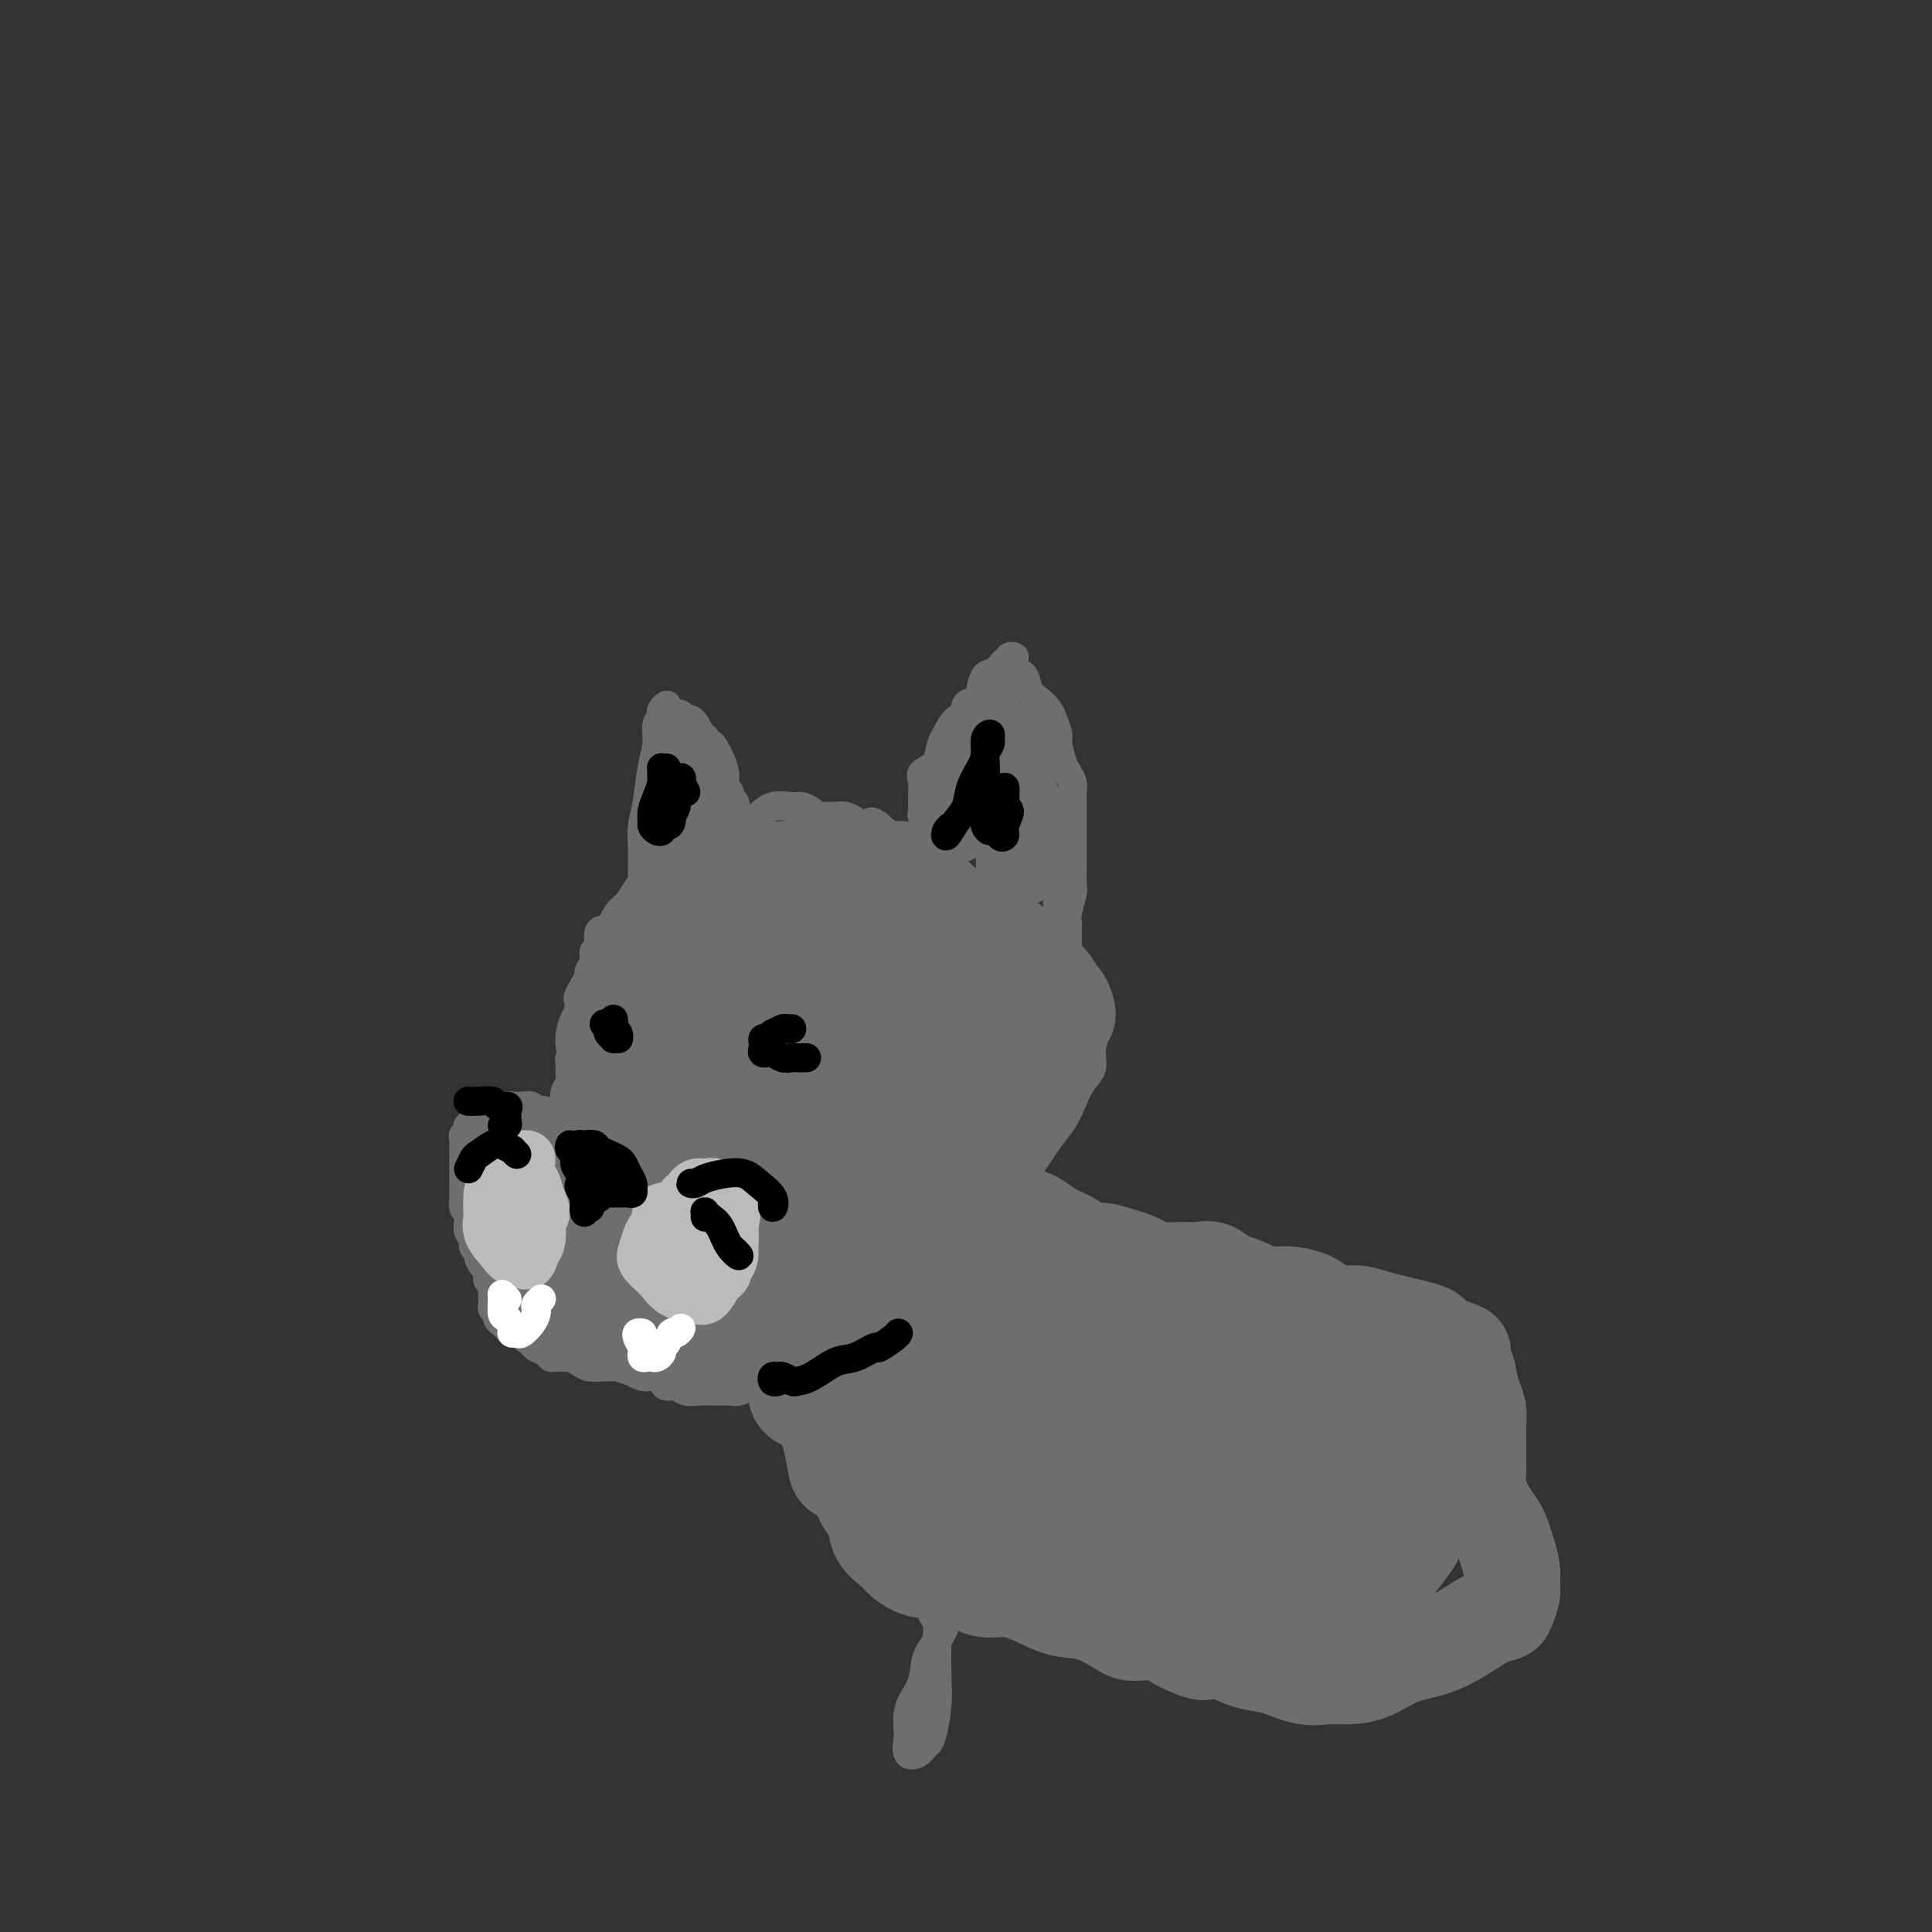 <svg viewBox='0 0 400 400' version='1.1' xmlns='http://www.w3.org/2000/svg' xmlns:xlink='http://www.w3.org/1999/xlink'><rect x="0" y="0" width="400" height="400" fill="#333333" stroke="none"/><g fill='none' stroke='#6D6E70' stroke-width='6' stroke-linecap='round' stroke-linejoin='round'><path d='M158,174c-0.342,-0.301 -0.683,-0.603 -1,-1c-0.317,-0.397 -0.608,-0.891 -1,-1c-0.392,-0.109 -0.883,0.166 -1,0c-0.117,-0.166 0.140,-0.773 0,-1c-0.140,-0.227 -0.675,-0.073 -1,0c-0.325,0.073 -0.438,0.066 -1,0c-0.562,-0.066 -1.573,-0.190 -2,0c-0.427,0.190 -0.269,0.695 -1,1c-0.731,0.305 -2.349,0.411 -3,1c-0.651,0.589 -0.335,1.662 -1,2c-0.665,0.338 -2.311,-0.060 -3,0c-0.689,0.060 -0.421,0.578 -1,1c-0.579,0.422 -2.004,0.747 -3,1c-0.996,0.253 -1.561,0.433 -2,1c-0.439,0.567 -0.750,1.521 -1,2c-0.250,0.479 -0.437,0.483 -1,1c-0.563,0.517 -1.501,1.547 -2,2c-0.499,0.453 -0.558,0.329 -1,1c-0.442,0.671 -1.266,2.138 -2,3c-0.734,0.862 -1.378,1.119 -2,2c-0.622,0.881 -1.223,2.385 -2,3c-0.777,0.615 -1.729,0.340 -2,1c-0.271,0.660 0.138,2.256 0,3c-0.138,0.744 -0.824,0.636 -1,1c-0.176,0.364 0.159,1.201 0,2c-0.159,0.799 -0.812,1.561 -1,2c-0.188,0.439 0.089,0.554 0,1c-0.089,0.446 -0.545,1.223 -1,2'/><path d='M121,204c-2.725,4.555 -0.538,2.442 0,2c0.538,-0.442 -0.574,0.786 -1,2c-0.426,1.214 -0.167,2.415 0,3c0.167,0.585 0.242,0.555 0,1c-0.242,0.445 -0.801,1.366 -1,2c-0.199,0.634 -0.039,0.981 0,1c0.039,0.019 -0.042,-0.290 0,0c0.042,0.290 0.209,1.180 0,2c-0.209,0.820 -0.792,1.571 -1,2c-0.208,0.429 -0.042,0.534 0,1c0.042,0.466 -0.041,1.291 0,2c0.041,0.709 0.208,1.302 0,2c-0.208,0.698 -0.789,1.500 -1,2c-0.211,0.500 -0.053,0.697 0,1c0.053,0.303 0.000,0.711 0,1c-0.000,0.289 0.053,0.458 0,1c-0.053,0.542 -0.210,1.459 0,2c0.210,0.541 0.789,0.708 1,1c0.211,0.292 0.056,0.708 0,1c-0.056,0.292 -0.011,0.459 0,1c0.011,0.541 -0.012,1.454 0,2c0.012,0.546 0.060,0.724 0,1c-0.060,0.276 -0.227,0.652 0,1c0.227,0.348 0.848,0.670 1,1c0.152,0.330 -0.167,0.670 0,1c0.167,0.330 0.818,0.652 1,1c0.182,0.348 -0.106,0.723 0,1c0.106,0.277 0.606,0.456 1,1c0.394,0.544 0.683,1.454 1,2c0.317,0.546 0.662,0.727 1,1c0.338,0.273 0.669,0.636 1,1'/><path d='M124,247c1.424,2.876 1.483,2.066 2,2c0.517,-0.066 1.490,0.611 2,1c0.510,0.389 0.556,0.489 1,1c0.444,0.511 1.286,1.432 2,2c0.714,0.568 1.300,0.783 2,1c0.700,0.217 1.512,0.437 2,1c0.488,0.563 0.650,1.470 1,2c0.350,0.530 0.888,0.685 1,1c0.112,0.315 -0.201,0.792 0,1c0.201,0.208 0.917,0.147 1,0c0.083,-0.147 -0.467,-0.380 0,0c0.467,0.380 1.950,1.374 3,2c1.050,0.626 1.668,0.886 2,1c0.332,0.114 0.377,0.083 1,0c0.623,-0.083 1.822,-0.218 2,0c0.178,0.218 -0.665,0.791 0,1c0.665,0.209 2.839,0.056 4,0c1.161,-0.056 1.310,-0.015 2,0c0.690,0.015 1.922,0.004 3,0c1.078,-0.004 2.003,-0.001 3,0c0.997,0.001 2.067,0.000 3,0c0.933,-0.000 1.731,-0.000 3,0c1.269,0.000 3.009,0.000 4,0c0.991,-0.000 1.232,-0.000 2,0c0.768,0.000 2.063,0.001 3,0c0.937,-0.001 1.515,-0.004 2,0c0.485,0.004 0.878,0.013 2,0c1.122,-0.013 2.974,-0.049 4,0c1.026,0.049 1.226,0.183 2,0c0.774,-0.183 2.123,-0.682 3,-1c0.877,-0.318 1.284,-0.456 2,-1c0.716,-0.544 1.742,-1.494 3,-2c1.258,-0.506 2.750,-0.569 4,-1c1.250,-0.431 2.260,-1.232 3,-2c0.740,-0.768 1.212,-1.505 2,-2c0.788,-0.495 1.894,-0.747 3,-1'/><path d='M203,253c3.740,-2.192 2.090,-2.673 2,-3c-0.090,-0.327 1.380,-0.499 2,-1c0.620,-0.501 0.392,-1.329 1,-2c0.608,-0.671 2.053,-1.183 3,-2c0.947,-0.817 1.394,-1.940 2,-3c0.606,-1.060 1.369,-2.059 2,-3c0.631,-0.941 1.130,-1.826 2,-3c0.870,-1.174 2.113,-2.637 3,-4c0.887,-1.363 1.420,-2.626 2,-4c0.580,-1.374 1.209,-2.861 2,-4c0.791,-1.139 1.744,-1.932 2,-3c0.256,-1.068 -0.186,-2.412 0,-4c0.186,-1.588 1.001,-3.421 1,-5c-0.001,-1.579 -0.819,-2.905 -1,-4c-0.181,-1.095 0.275,-1.959 0,-3c-0.275,-1.041 -1.282,-2.260 -2,-3c-0.718,-0.740 -1.147,-1.003 -2,-2c-0.853,-0.997 -2.129,-2.729 -3,-4c-0.871,-1.271 -1.338,-2.080 -2,-3c-0.662,-0.920 -1.518,-1.952 -3,-3c-1.482,-1.048 -3.590,-2.114 -5,-3c-1.410,-0.886 -2.124,-1.592 -3,-2c-0.876,-0.408 -1.915,-0.519 -3,-1c-1.085,-0.481 -2.215,-1.333 -3,-2c-0.785,-0.667 -1.225,-1.149 -2,-2c-0.775,-0.851 -1.884,-2.070 -3,-3c-1.116,-0.930 -2.238,-1.573 -3,-2c-0.762,-0.427 -1.163,-0.640 -2,-1c-0.837,-0.360 -2.110,-0.866 -3,-1c-0.890,-0.134 -1.397,0.105 -2,0c-0.603,-0.105 -1.301,-0.552 -2,-1'/><path d='M183,172c-4.866,-3.023 -1.530,-1.580 -1,-1c0.530,0.580 -1.744,0.299 -3,0c-1.256,-0.299 -1.492,-0.615 -2,-1c-0.508,-0.385 -1.287,-0.838 -2,-1c-0.713,-0.162 -1.360,-0.033 -2,0c-0.640,0.033 -1.272,-0.029 -2,0c-0.728,0.029 -1.553,0.150 -2,0c-0.447,-0.150 -0.518,-0.569 -1,-1c-0.482,-0.431 -1.375,-0.873 -2,-1c-0.625,-0.127 -0.983,0.061 -2,0c-1.017,-0.061 -2.694,-0.370 -4,0c-1.306,0.370 -2.240,1.420 -3,2c-0.760,0.580 -1.344,0.691 -2,1c-0.656,0.309 -1.382,0.815 -2,1c-0.618,0.185 -1.128,0.050 -1,0c0.128,-0.050 0.894,-0.014 1,0c0.106,0.014 -0.447,0.007 -1,0'/><path d='M116,233c-0.416,-0.024 -0.832,-0.049 -1,0c-0.168,0.049 -0.086,0.170 0,0c0.086,-0.170 0.178,-0.633 0,-1c-0.178,-0.367 -0.624,-0.638 -1,-1c-0.376,-0.362 -0.681,-0.815 -1,-1c-0.319,-0.185 -0.652,-0.102 -1,0c-0.348,0.102 -0.712,0.223 -1,0c-0.288,-0.223 -0.499,-0.789 -1,-1c-0.501,-0.211 -1.290,-0.068 -2,0c-0.710,0.068 -1.341,0.060 -2,0c-0.659,-0.060 -1.347,-0.171 -2,0c-0.653,0.171 -1.271,0.623 -2,1c-0.729,0.377 -1.567,0.679 -2,1c-0.433,0.321 -0.459,0.660 -1,1c-0.541,0.340 -1.595,0.682 -2,1c-0.405,0.318 -0.161,0.611 0,1c0.161,0.389 0.239,0.873 0,1c-0.239,0.127 -0.796,-0.104 -1,0c-0.204,0.104 -0.055,0.542 0,1c0.055,0.458 0.015,0.938 0,1c-0.015,0.062 -0.004,-0.292 0,0c0.004,0.292 0.001,1.229 0,2c-0.001,0.771 -0.000,1.375 0,2c0.000,0.625 -0.001,1.270 0,2c0.001,0.730 0.003,1.544 0,2c-0.003,0.456 -0.011,0.555 0,1c0.011,0.445 0.041,1.235 0,2c-0.041,0.765 -0.155,1.504 0,2c0.155,0.496 0.577,0.748 1,1'/><path d='M97,251c0.017,3.125 0.061,1.937 0,2c-0.061,0.063 -0.227,1.378 0,2c0.227,0.622 0.848,0.552 1,1c0.152,0.448 -0.166,1.414 0,2c0.166,0.586 0.814,0.791 1,1c0.186,0.209 -0.090,0.422 0,1c0.090,0.578 0.546,1.522 1,2c0.454,0.478 0.906,0.490 1,1c0.094,0.510 -0.171,1.516 0,2c0.171,0.484 0.777,0.444 1,1c0.223,0.556 0.064,1.707 0,2c-0.064,0.293 -0.032,-0.272 0,0c0.032,0.272 0.064,1.382 0,2c-0.064,0.618 -0.225,0.742 0,1c0.225,0.258 0.834,0.648 1,1c0.166,0.352 -0.112,0.667 0,1c0.112,0.333 0.615,0.684 1,1c0.385,0.316 0.651,0.595 1,1c0.349,0.405 0.780,0.934 1,1c0.220,0.066 0.230,-0.332 1,0c0.770,0.332 2.299,1.395 3,2c0.701,0.605 0.573,0.751 1,1c0.427,0.249 1.409,0.602 2,1c0.591,0.398 0.791,0.841 1,1c0.209,0.159 0.425,0.032 1,0c0.575,-0.032 1.508,0.030 2,0c0.492,-0.030 0.543,-0.152 1,0c0.457,0.152 1.318,0.577 2,1c0.682,0.423 1.184,0.845 2,1c0.816,0.155 1.948,0.044 3,0c1.052,-0.044 2.026,-0.022 3,0'/><path d='M128,283c4.295,1.555 3.034,0.943 3,1c-0.034,0.057 1.160,0.785 2,1c0.840,0.215 1.326,-0.082 2,0c0.674,0.082 1.534,0.544 2,1c0.466,0.456 0.536,0.907 1,1c0.464,0.093 1.321,-0.171 2,0c0.679,0.171 1.178,0.779 2,1c0.822,0.221 1.966,0.055 3,0c1.034,-0.055 1.960,0.000 3,0c1.040,-0.000 2.196,-0.055 3,0c0.804,0.055 1.256,0.221 2,0c0.744,-0.221 1.778,-0.830 3,-1c1.222,-0.170 2.630,0.099 4,0c1.370,-0.099 2.701,-0.565 4,-1c1.299,-0.435 2.564,-0.837 4,-1c1.436,-0.163 3.041,-0.086 4,0c0.959,0.086 1.272,0.179 2,0c0.728,-0.179 1.872,-0.632 3,-1c1.128,-0.368 2.242,-0.652 3,-1c0.758,-0.348 1.162,-0.761 2,-1c0.838,-0.239 2.112,-0.306 3,-1c0.888,-0.694 1.392,-2.017 2,-3c0.608,-0.983 1.320,-1.628 2,-2c0.680,-0.372 1.326,-0.472 2,-1c0.674,-0.528 1.374,-1.485 2,-2c0.626,-0.515 1.176,-0.590 2,-1c0.824,-0.410 1.923,-1.157 3,-2c1.077,-0.843 2.134,-1.783 3,-2c0.866,-0.217 1.541,0.288 2,0c0.459,-0.288 0.703,-1.368 1,-2c0.297,-0.632 0.649,-0.816 1,-1'/><path d='M205,265c4.734,-3.340 2.568,-2.189 2,-2c-0.568,0.189 0.461,-0.583 1,-1c0.539,-0.417 0.589,-0.478 1,-1c0.411,-0.522 1.182,-1.504 2,-2c0.818,-0.496 1.683,-0.506 2,-1c0.317,-0.494 0.085,-1.472 0,-2c-0.085,-0.528 -0.023,-0.605 0,-1c0.023,-0.395 0.008,-1.107 0,-2c-0.008,-0.893 -0.008,-1.965 0,-3c0.008,-1.035 0.023,-2.031 0,-3c-0.023,-0.969 -0.084,-1.909 0,-3c0.084,-1.091 0.314,-2.333 0,-3c-0.314,-0.667 -1.172,-0.760 -2,-1c-0.828,-0.240 -1.628,-0.629 -2,-1c-0.372,-0.371 -0.317,-0.726 -1,-1c-0.683,-0.274 -2.103,-0.467 -3,-1c-0.897,-0.533 -1.272,-1.407 -2,-2c-0.728,-0.593 -1.808,-0.905 -3,-1c-1.192,-0.095 -2.494,0.028 -4,0c-1.506,-0.028 -3.214,-0.208 -5,0c-1.786,0.208 -3.649,0.802 -5,1c-1.351,0.198 -2.191,0.000 -3,0c-0.809,-0.000 -1.587,0.197 -3,0c-1.413,-0.197 -3.462,-0.789 -5,-1c-1.538,-0.211 -2.565,-0.043 -4,0c-1.435,0.043 -3.280,-0.041 -5,0c-1.720,0.041 -3.317,0.207 -5,0c-1.683,-0.207 -3.451,-0.787 -5,-1c-1.549,-0.213 -2.879,-0.057 -4,0c-1.121,0.057 -2.035,0.016 -3,0c-0.965,-0.016 -1.983,-0.008 -3,0'/><path d='M146,233c-9.418,-0.475 -4.464,-0.663 -3,-1c1.464,-0.337 -0.563,-0.822 -2,-1c-1.437,-0.178 -2.286,-0.048 -3,0c-0.714,0.048 -1.293,0.014 -2,0c-0.707,-0.014 -1.540,-0.007 -2,0c-0.460,0.007 -0.546,0.015 -1,0c-0.454,-0.015 -1.275,-0.053 -2,0c-0.725,0.053 -1.353,0.196 -2,0c-0.647,-0.196 -1.314,-0.732 -2,-1c-0.686,-0.268 -1.392,-0.268 -2,0c-0.608,0.268 -1.117,0.804 -2,1c-0.883,0.196 -2.141,0.052 -3,0c-0.859,-0.052 -1.318,-0.011 -2,0c-0.682,0.011 -1.586,-0.008 -2,0c-0.414,0.008 -0.338,0.042 -1,0c-0.662,-0.042 -2.063,-0.159 -3,0c-0.937,0.159 -1.408,0.595 -2,1c-0.592,0.405 -1.303,0.779 -2,1c-0.697,0.221 -1.380,0.290 -1,0c0.380,-0.290 1.823,-0.940 2,-1c0.177,-0.060 -0.911,0.470 -2,1'/></g>
<g fill='none' stroke='#6D6E70' stroke-width='20' stroke-linecap='round' stroke-linejoin='round'><path d='M115,241c-0.763,0.014 -1.525,0.028 -2,0c-0.475,-0.028 -0.662,-0.099 -1,0c-0.338,0.099 -0.825,0.366 -1,0c-0.175,-0.366 -0.036,-1.366 0,-2c0.036,-0.634 -0.032,-0.902 0,-1c0.032,-0.098 0.163,-0.024 0,0c-0.163,0.024 -0.621,-0.000 -1,0c-0.379,0.000 -0.679,0.025 -1,0c-0.321,-0.025 -0.661,-0.098 -1,0c-0.339,0.098 -0.675,0.368 -1,1c-0.325,0.632 -0.640,1.625 -1,2c-0.360,0.375 -0.766,0.131 -1,1c-0.234,0.869 -0.295,2.850 0,4c0.295,1.150 0.947,1.470 1,2c0.053,0.530 -0.495,1.270 0,2c0.495,0.730 2.031,1.450 3,2c0.969,0.550 1.370,0.929 2,1c0.630,0.071 1.489,-0.165 2,0c0.511,0.165 0.673,0.731 1,1c0.327,0.269 0.818,0.242 1,0c0.182,-0.242 0.056,-0.699 0,-1c-0.056,-0.301 -0.042,-0.448 0,-1c0.042,-0.552 0.113,-1.511 0,-2c-0.113,-0.489 -0.411,-0.509 -1,-1c-0.589,-0.491 -1.468,-1.453 -2,-2c-0.532,-0.547 -0.717,-0.680 -1,-1c-0.283,-0.320 -0.664,-0.829 -1,-1c-0.336,-0.171 -0.626,-0.005 -1,0c-0.374,0.005 -0.831,-0.153 -1,0c-0.169,0.153 -0.048,0.615 0,1c0.048,0.385 0.024,0.692 0,1'/><path d='M108,247c-0.140,0.824 0.510,1.884 1,3c0.490,1.116 0.821,2.289 1,3c0.179,0.711 0.205,0.961 1,2c0.795,1.039 2.361,2.868 3,4c0.639,1.132 0.353,1.568 1,2c0.647,0.432 2.226,0.859 3,1c0.774,0.141 0.744,-0.004 1,0c0.256,0.004 0.797,0.159 1,0c0.203,-0.159 0.066,-0.631 0,-1c-0.066,-0.369 -0.063,-0.635 0,-1c0.063,-0.365 0.186,-0.830 0,-1c-0.186,-0.170 -0.682,-0.045 -1,0c-0.318,0.045 -0.457,0.011 -1,0c-0.543,-0.011 -1.489,-0.000 -2,0c-0.511,0.000 -0.585,-0.011 -1,0c-0.415,0.011 -1.170,0.045 -2,0c-0.830,-0.045 -1.735,-0.170 -2,0c-0.265,0.170 0.110,0.633 0,1c-0.110,0.367 -0.706,0.638 -1,1c-0.294,0.362 -0.285,0.815 0,1c0.285,0.185 0.847,0.101 1,0c0.153,-0.101 -0.103,-0.221 0,0c0.103,0.221 0.564,0.781 1,1c0.436,0.219 0.848,0.097 1,0c0.152,-0.097 0.043,-0.171 0,0c-0.043,0.171 -0.022,0.585 0,1'/><path d='M113,264c0.686,0.647 0.902,0.766 1,1c0.098,0.234 0.078,0.585 0,1c-0.078,0.415 -0.214,0.896 0,1c0.214,0.104 0.778,-0.169 1,0c0.222,0.169 0.101,0.781 0,1c-0.101,0.219 -0.182,0.045 0,0c0.182,-0.045 0.625,0.041 1,0c0.375,-0.041 0.680,-0.207 1,0c0.320,0.207 0.653,0.788 1,1c0.347,0.212 0.707,0.057 1,0c0.293,-0.057 0.520,-0.015 1,0c0.480,0.015 1.213,0.004 2,0c0.787,-0.004 1.628,-0.001 2,0c0.372,0.001 0.274,0.001 1,0c0.726,-0.001 2.278,-0.004 3,0c0.722,0.004 0.616,0.015 1,0c0.384,-0.015 1.258,-0.057 2,0c0.742,0.057 1.354,0.211 2,0c0.646,-0.211 1.328,-0.789 2,-1c0.672,-0.211 1.335,-0.057 2,0c0.665,0.057 1.333,0.015 2,0c0.667,-0.015 1.333,-0.004 2,0c0.667,0.004 1.334,0.000 2,0c0.666,-0.000 1.330,0.004 2,0c0.670,-0.004 1.345,-0.015 2,0c0.655,0.015 1.289,0.056 2,0c0.711,-0.056 1.499,-0.207 2,0c0.501,0.207 0.715,0.774 1,1c0.285,0.226 0.643,0.113 1,0'/><path d='M153,269c5.567,0.243 2.984,0.850 2,1c-0.984,0.150 -0.370,-0.156 0,0c0.370,0.156 0.496,0.774 1,1c0.504,0.226 1.387,0.061 2,0c0.613,-0.061 0.955,-0.016 1,0c0.045,0.016 -0.208,0.005 -1,0c-0.792,-0.005 -2.123,-0.002 -3,0c-0.877,0.002 -1.299,0.004 -2,0c-0.701,-0.004 -1.682,-0.015 -3,0c-1.318,0.015 -2.973,0.057 -4,0c-1.027,-0.057 -1.426,-0.211 -3,0c-1.574,0.211 -4.323,0.788 -6,1c-1.677,0.212 -2.281,0.061 -3,0c-0.719,-0.061 -1.551,-0.031 -2,0c-0.449,0.031 -0.513,0.065 -1,0c-0.487,-0.065 -1.396,-0.227 -2,0c-0.604,0.227 -0.904,0.844 -1,1c-0.096,0.156 0.012,-0.150 0,0c-0.012,0.150 -0.143,0.757 0,1c0.143,0.243 0.559,0.121 1,0c0.441,-0.121 0.906,-0.243 1,0c0.094,0.243 -0.182,0.850 0,1c0.182,0.150 0.822,-0.156 1,0c0.178,0.156 -0.106,0.773 0,1c0.106,0.227 0.602,0.065 1,0c0.398,-0.065 0.699,-0.032 1,0'/><path d='M133,276c0.663,0.403 -0.180,-0.088 0,0c0.180,0.088 1.384,0.757 2,1c0.616,0.243 0.643,0.061 1,0c0.357,-0.061 1.043,-0.002 2,0c0.957,0.002 2.185,-0.052 3,0c0.815,0.052 1.216,0.211 2,0c0.784,-0.211 1.952,-0.793 3,-1c1.048,-0.207 1.975,-0.040 3,0c1.025,0.040 2.146,-0.046 3,0c0.854,0.046 1.441,0.223 2,0c0.559,-0.223 1.090,-0.848 2,-1c0.910,-0.152 2.198,0.169 3,0c0.802,-0.169 1.117,-0.829 2,-1c0.883,-0.171 2.335,0.147 3,0c0.665,-0.147 0.545,-0.757 1,-1c0.455,-0.243 1.487,-0.117 2,0c0.513,0.117 0.507,0.224 1,0c0.493,-0.224 1.483,-0.781 2,-1c0.517,-0.219 0.560,-0.100 1,0c0.440,0.100 1.277,0.181 2,0c0.723,-0.181 1.331,-0.623 2,-1c0.669,-0.377 1.400,-0.687 2,-1c0.600,-0.313 1.068,-0.627 2,-1c0.932,-0.373 2.329,-0.806 3,-1c0.671,-0.194 0.617,-0.151 1,0c0.383,0.151 1.202,0.409 2,0c0.798,-0.409 1.576,-1.485 2,-2c0.424,-0.515 0.495,-0.468 1,-1c0.505,-0.532 1.444,-1.643 2,-2c0.556,-0.357 0.730,0.041 1,0c0.270,-0.041 0.635,-0.520 1,-1'/><path d='M192,262c3.341,-1.727 2.195,-1.044 2,-1c-0.195,0.044 0.561,-0.553 1,-1c0.439,-0.447 0.563,-0.746 1,-1c0.437,-0.254 1.189,-0.463 2,-1c0.811,-0.537 1.682,-1.401 2,-2c0.318,-0.599 0.084,-0.934 0,-1c-0.084,-0.066 -0.019,0.137 0,0c0.019,-0.137 -0.010,-0.614 0,-1c0.010,-0.386 0.058,-0.680 0,-1c-0.058,-0.320 -0.223,-0.667 0,-1c0.223,-0.333 0.834,-0.653 1,-1c0.166,-0.347 -0.112,-0.723 0,-1c0.112,-0.277 0.615,-0.455 1,-1c0.385,-0.545 0.652,-1.455 1,-2c0.348,-0.545 0.779,-0.724 1,-1c0.221,-0.276 0.234,-0.647 0,-1c-0.234,-0.353 -0.714,-0.687 -1,-1c-0.286,-0.313 -0.377,-0.606 -1,-1c-0.623,-0.394 -1.778,-0.889 -2,-1c-0.222,-0.111 0.491,0.164 0,0c-0.491,-0.164 -2.184,-0.765 -3,-1c-0.816,-0.235 -0.755,-0.104 -1,0c-0.245,0.104 -0.798,0.183 -1,0c-0.202,-0.183 -0.054,-0.626 0,-1c0.054,-0.374 0.016,-0.678 0,-1c-0.016,-0.322 -0.008,-0.661 0,-1'/><path d='M195,238c-1.131,-1.683 0.041,-1.389 0,-1c-0.041,0.389 -1.297,0.875 -2,1c-0.703,0.125 -0.855,-0.111 -1,0c-0.145,0.111 -0.283,0.569 -1,1c-0.717,0.431 -2.014,0.834 -3,1c-0.986,0.166 -1.663,0.096 -2,0c-0.337,-0.096 -0.334,-0.217 -1,0c-0.666,0.217 -2.001,0.770 -3,1c-0.999,0.230 -1.661,0.135 -3,1c-1.339,0.865 -3.353,2.689 -5,4c-1.647,1.311 -2.926,2.108 -4,3c-1.074,0.892 -1.944,1.879 -3,3c-1.056,1.121 -2.299,2.376 -3,3c-0.701,0.624 -0.861,0.618 -1,1c-0.139,0.382 -0.258,1.154 0,1c0.258,-0.154 0.894,-1.233 1,-2c0.106,-0.767 -0.317,-1.221 0,-2c0.317,-0.779 1.375,-1.884 2,-3c0.625,-1.116 0.819,-2.244 1,-3c0.181,-0.756 0.351,-1.138 0,-2c-0.351,-0.862 -1.222,-2.202 -2,-3c-0.778,-0.798 -1.465,-1.053 -3,-1c-1.535,0.053 -3.920,0.415 -6,1c-2.080,0.585 -3.856,1.394 -5,2c-1.144,0.606 -1.657,1.008 -3,2c-1.343,0.992 -3.515,2.575 -5,4c-1.485,1.425 -2.281,2.693 -3,4c-0.719,1.307 -1.359,2.654 -2,4'/><path d='M138,258c-0.856,1.470 -0.497,1.146 0,1c0.497,-0.146 1.131,-0.115 2,0c0.869,0.115 1.974,0.314 3,0c1.026,-0.314 1.975,-1.140 3,-2c1.025,-0.860 2.127,-1.754 3,-3c0.873,-1.246 1.518,-2.846 2,-5c0.482,-2.154 0.801,-4.863 1,-7c0.199,-2.137 0.276,-3.703 0,-5c-0.276,-1.297 -0.907,-2.326 -2,-3c-1.093,-0.674 -2.648,-0.994 -4,-1c-1.352,-0.006 -2.499,0.303 -4,1c-1.501,0.697 -3.355,1.784 -5,3c-1.645,1.216 -3.080,2.563 -4,4c-0.920,1.437 -1.326,2.966 -2,4c-0.674,1.034 -1.615,1.574 -2,2c-0.385,0.426 -0.212,0.737 0,1c0.212,0.263 0.463,0.477 1,1c0.537,0.523 1.359,1.356 2,2c0.641,0.644 1.100,1.098 2,1c0.900,-0.098 2.241,-0.749 3,-1c0.759,-0.251 0.937,-0.102 1,-1c0.063,-0.898 0.013,-2.842 0,-4c-0.013,-1.158 0.012,-1.528 0,-2c-0.012,-0.472 -0.060,-1.045 -1,-2c-0.940,-0.955 -2.771,-2.293 -4,-3c-1.229,-0.707 -1.857,-0.784 -3,-1c-1.143,-0.216 -2.801,-0.572 -4,0c-1.199,0.572 -1.940,2.071 -3,3c-1.060,0.929 -2.439,1.289 -3,2c-0.561,0.711 -0.303,1.775 0,3c0.303,1.225 0.652,2.613 1,4'/><path d='M121,250c1.102,1.666 3.356,2.331 5,3c1.644,0.669 2.679,1.341 5,2c2.321,0.659 5.929,1.304 9,1c3.071,-0.304 5.604,-1.557 8,-3c2.396,-1.443 4.655,-3.076 7,-5c2.345,-1.924 4.776,-4.140 7,-6c2.224,-1.860 4.240,-3.364 6,-5c1.760,-1.636 3.264,-3.405 4,-4c0.736,-0.595 0.702,-0.015 1,0c0.298,0.015 0.926,-0.534 1,0c0.074,0.534 -0.406,2.153 -1,4c-0.594,1.847 -1.303,3.923 -2,6c-0.697,2.077 -1.384,4.155 -2,6c-0.616,1.845 -1.162,3.456 -1,5c0.162,1.544 1.033,3.019 2,4c0.967,0.981 2.029,1.467 3,2c0.971,0.533 1.850,1.111 3,1c1.150,-0.111 2.571,-0.913 4,-2c1.429,-1.087 2.865,-2.461 4,-4c1.135,-1.539 1.969,-3.245 3,-5c1.031,-1.755 2.259,-3.560 3,-5c0.741,-1.440 0.995,-2.517 1,-4c0.005,-1.483 -0.239,-3.373 0,-4c0.239,-0.627 0.961,0.008 1,0c0.039,-0.008 -0.606,-0.661 -1,0c-0.394,0.661 -0.537,2.635 -1,4c-0.463,1.365 -1.246,2.120 -2,3c-0.754,0.880 -1.481,1.885 -2,3c-0.519,1.115 -0.832,2.339 -1,3c-0.168,0.661 -0.191,0.760 0,1c0.191,0.240 0.595,0.620 1,1'/><path d='M186,252c-0.265,2.043 1.572,-0.351 3,-2c1.428,-1.649 2.445,-2.553 4,-4c1.555,-1.447 3.647,-3.438 5,-5c1.353,-1.562 1.968,-2.695 3,-4c1.032,-1.305 2.480,-2.783 3,-4c0.520,-1.217 0.112,-2.173 0,-3c-0.112,-0.827 0.072,-1.525 0,-2c-0.072,-0.475 -0.400,-0.727 -1,-1c-0.600,-0.273 -1.472,-0.566 -2,-1c-0.528,-0.434 -0.713,-1.009 -1,-1c-0.287,0.009 -0.677,0.603 -1,1c-0.323,0.397 -0.579,0.597 -1,1c-0.421,0.403 -1.007,1.010 -1,2c0.007,0.990 0.607,2.364 1,3c0.393,0.636 0.579,0.533 1,1c0.421,0.467 1.076,1.503 2,2c0.924,0.497 2.117,0.453 3,0c0.883,-0.453 1.456,-1.316 2,-2c0.544,-0.684 1.060,-1.191 2,-2c0.940,-0.809 2.305,-1.922 3,-3c0.695,-1.078 0.719,-2.121 1,-3c0.281,-0.879 0.819,-1.596 1,-2c0.181,-0.404 0.005,-0.497 0,-1c-0.005,-0.503 0.161,-1.418 0,-2c-0.161,-0.582 -0.650,-0.832 -1,-1c-0.350,-0.168 -0.561,-0.254 -1,0c-0.439,0.254 -1.107,0.847 -2,2c-0.893,1.153 -2.013,2.866 -3,5c-0.987,2.134 -1.843,4.690 -3,7c-1.157,2.310 -2.616,4.374 -4,6c-1.384,1.626 -2.692,2.813 -4,4'/><path d='M195,243c-2.782,4.241 -1.237,2.844 -1,3c0.237,0.156 -0.834,1.867 -1,2c-0.166,0.133 0.571,-1.311 1,-2c0.429,-0.689 0.548,-0.621 1,-1c0.452,-0.379 1.237,-1.204 2,-2c0.763,-0.796 1.506,-1.563 2,-2c0.494,-0.437 0.740,-0.542 1,-1c0.260,-0.458 0.534,-1.267 1,-2c0.466,-0.733 1.125,-1.389 1,-1c-0.125,0.389 -1.034,1.822 -2,3c-0.966,1.178 -1.988,2.101 -3,3c-1.012,0.899 -2.012,1.775 -3,3c-0.988,1.225 -1.962,2.800 -3,4c-1.038,1.200 -2.138,2.023 -3,3c-0.862,0.977 -1.485,2.106 -2,3c-0.515,0.894 -0.923,1.554 -1,2c-0.077,0.446 0.177,0.679 0,1c-0.177,0.321 -0.783,0.730 -1,1c-0.217,0.270 -0.043,0.400 0,1c0.043,0.600 -0.045,1.669 0,2c0.045,0.331 0.223,-0.077 0,0c-0.223,0.077 -0.847,0.639 -1,1c-0.153,0.361 0.163,0.519 0,1c-0.163,0.481 -0.807,1.283 -1,2c-0.193,0.717 0.063,1.347 0,2c-0.063,0.653 -0.447,1.329 -1,2c-0.553,0.671 -1.277,1.335 -2,2'/><path d='M179,273c-1.492,2.876 -1.721,1.566 -2,1c-0.279,-0.566 -0.608,-0.389 -1,0c-0.392,0.389 -0.847,0.989 -1,1c-0.153,0.011 -0.005,-0.566 0,-1c0.005,-0.434 -0.133,-0.724 0,-1c0.133,-0.276 0.537,-0.538 1,-1c0.463,-0.462 0.983,-1.124 1,-2c0.017,-0.876 -0.471,-1.966 0,-3c0.471,-1.034 1.899,-2.013 3,-4c1.101,-1.987 1.875,-4.984 3,-8c1.125,-3.016 2.600,-6.053 4,-9c1.400,-2.947 2.725,-5.805 4,-8c1.275,-2.195 2.499,-3.729 4,-5c1.501,-1.271 3.278,-2.280 4,-3c0.722,-0.720 0.390,-1.151 1,-2c0.610,-0.849 2.164,-2.114 3,-3c0.836,-0.886 0.956,-1.391 1,-2c0.044,-0.609 0.012,-1.322 0,-2c-0.012,-0.678 -0.003,-1.320 0,-2c0.003,-0.680 -0.000,-1.397 0,-2c0.000,-0.603 0.003,-1.090 0,-2c-0.003,-0.910 -0.013,-2.242 0,-3c0.013,-0.758 0.049,-0.943 0,-1c-0.049,-0.057 -0.182,0.012 0,0c0.182,-0.012 0.678,-0.106 1,0c0.322,0.106 0.471,0.413 1,1c0.529,0.587 1.437,1.453 2,2c0.563,0.547 0.782,0.773 1,1'/><path d='M209,215c1.372,0.471 2.304,0.147 3,0c0.696,-0.147 1.158,-0.117 2,0c0.842,0.117 2.065,0.322 3,0c0.935,-0.322 1.583,-1.169 2,-2c0.417,-0.831 0.604,-1.645 1,-2c0.396,-0.355 1.000,-0.251 1,-1c0.000,-0.749 -0.603,-2.351 -1,-3c-0.397,-0.649 -0.586,-0.344 -1,-1c-0.414,-0.656 -1.052,-2.272 -2,-3c-0.948,-0.728 -2.204,-0.568 -3,-1c-0.796,-0.432 -1.131,-1.455 -2,-2c-0.869,-0.545 -2.271,-0.610 -3,-1c-0.729,-0.390 -0.785,-1.104 -1,-1c-0.215,0.104 -0.591,1.025 -1,2c-0.409,0.975 -0.853,2.005 -1,3c-0.147,0.995 0.001,1.955 0,3c-0.001,1.045 -0.151,2.175 0,3c0.151,0.825 0.605,1.344 1,2c0.395,0.656 0.733,1.450 1,2c0.267,0.550 0.464,0.857 1,1c0.536,0.143 1.410,0.121 2,0c0.590,-0.121 0.895,-0.342 1,-1c0.105,-0.658 0.009,-1.752 0,-3c-0.009,-1.248 0.068,-2.650 0,-4c-0.068,-1.350 -0.282,-2.650 -1,-4c-0.718,-1.350 -1.939,-2.751 -3,-4c-1.061,-1.249 -1.961,-2.346 -3,-3c-1.039,-0.654 -2.217,-0.866 -3,-1c-0.783,-0.134 -1.172,-0.190 -2,0c-0.828,0.190 -2.094,0.626 -3,1c-0.906,0.374 -1.453,0.687 -2,1'/><path d='M195,196c-1.315,0.617 -1.103,1.159 -1,2c0.103,0.841 0.096,1.982 0,3c-0.096,1.018 -0.282,1.914 0,3c0.282,1.086 1.032,2.361 2,3c0.968,0.639 2.156,0.641 3,1c0.844,0.359 1.345,1.076 2,1c0.655,-0.076 1.463,-0.944 2,-2c0.537,-1.056 0.802,-2.300 1,-3c0.198,-0.700 0.330,-0.855 0,-2c-0.330,-1.145 -1.123,-3.281 -2,-5c-0.877,-1.719 -1.840,-3.021 -3,-4c-1.160,-0.979 -2.517,-1.633 -4,-2c-1.483,-0.367 -3.091,-0.445 -4,0c-0.909,0.445 -1.119,1.415 -2,2c-0.881,0.585 -2.434,0.786 -3,2c-0.566,1.214 -0.146,3.443 0,5c0.146,1.557 0.017,2.443 0,5c-0.017,2.557 0.076,6.786 0,10c-0.076,3.214 -0.322,5.415 0,7c0.322,1.585 1.211,2.554 2,3c0.789,0.446 1.479,0.367 2,0c0.521,-0.367 0.874,-1.023 1,-2c0.126,-0.977 0.025,-2.274 0,-4c-0.025,-1.726 0.028,-3.881 0,-6c-0.028,-2.119 -0.135,-4.202 0,-6c0.135,-1.798 0.514,-3.312 0,-5c-0.514,-1.688 -1.919,-3.552 -3,-5c-1.081,-1.448 -1.836,-2.481 -2,-3c-0.164,-0.519 0.264,-0.524 0,0c-0.264,0.524 -1.218,1.578 -2,3c-0.782,1.422 -1.391,3.211 -2,5'/><path d='M182,202c-0.548,2.738 0.081,5.583 0,8c-0.081,2.417 -0.871,4.406 -1,6c-0.129,1.594 0.402,2.793 1,4c0.598,1.207 1.264,2.423 2,3c0.736,0.577 1.542,0.517 2,0c0.458,-0.517 0.566,-1.491 1,-3c0.434,-1.509 1.192,-3.553 2,-6c0.808,-2.447 1.665,-5.295 2,-8c0.335,-2.705 0.149,-5.266 0,-8c-0.149,-2.734 -0.261,-5.642 -1,-8c-0.739,-2.358 -2.105,-4.167 -3,-5c-0.895,-0.833 -1.319,-0.689 -2,0c-0.681,0.689 -1.620,1.924 -3,3c-1.380,1.076 -3.201,1.992 -4,3c-0.799,1.008 -0.574,2.109 -1,3c-0.426,0.891 -1.502,1.571 -2,3c-0.498,1.429 -0.419,3.607 0,5c0.419,1.393 1.177,2.002 2,3c0.823,0.998 1.712,2.386 3,3c1.288,0.614 2.974,0.454 4,0c1.026,-0.454 1.390,-1.202 2,-2c0.610,-0.798 1.464,-1.646 2,-3c0.536,-1.354 0.752,-3.213 1,-5c0.248,-1.787 0.527,-3.501 0,-5c-0.527,-1.499 -1.861,-2.781 -3,-4c-1.139,-1.219 -2.084,-2.374 -3,-3c-0.916,-0.626 -1.803,-0.723 -3,-1c-1.197,-0.277 -2.702,-0.734 -4,-1c-1.298,-0.266 -2.388,-0.341 -3,0c-0.612,0.341 -0.746,1.097 -1,2c-0.254,0.903 -0.627,1.951 -1,3'/><path d='M171,189c-0.869,1.024 -0.541,1.085 0,2c0.541,0.915 1.295,2.684 2,4c0.705,1.316 1.363,2.178 2,3c0.637,0.822 1.255,1.603 2,2c0.745,0.397 1.617,0.411 2,0c0.383,-0.411 0.276,-1.246 0,-2c-0.276,-0.754 -0.720,-1.427 -1,-3c-0.280,-1.573 -0.396,-4.046 -1,-6c-0.604,-1.954 -1.694,-3.389 -3,-5c-1.306,-1.611 -2.827,-3.400 -4,-4c-1.173,-0.600 -2.000,-0.012 -3,0c-1.000,0.012 -2.175,-0.551 -3,0c-0.825,0.551 -1.301,2.215 -2,3c-0.699,0.785 -1.622,0.690 -2,1c-0.378,0.310 -0.210,1.025 0,2c0.210,0.975 0.463,2.210 1,3c0.537,0.790 1.359,1.135 2,2c0.641,0.865 1.100,2.250 2,3c0.900,0.750 2.239,0.866 3,1c0.761,0.134 0.944,0.286 1,0c0.056,-0.286 -0.016,-1.011 0,-2c0.016,-0.989 0.118,-2.242 0,-3c-0.118,-0.758 -0.457,-1.020 -1,-2c-0.543,-0.980 -1.290,-2.678 -2,-4c-0.710,-1.322 -1.381,-2.268 -2,-3c-0.619,-0.732 -1.185,-1.251 -2,-1c-0.815,0.251 -1.879,1.272 -3,2c-1.121,0.728 -2.301,1.164 -3,2c-0.699,0.836 -0.919,2.071 -1,3c-0.081,0.929 -0.023,1.551 0,2c0.023,0.449 0.012,0.724 0,1'/><path d='M155,190c-0.068,1.033 0.262,0.614 1,1c0.738,0.386 1.883,1.576 3,2c1.117,0.424 2.205,0.083 3,0c0.795,-0.083 1.298,0.091 2,0c0.702,-0.091 1.602,-0.449 2,-1c0.398,-0.551 0.294,-1.297 0,-2c-0.294,-0.703 -0.777,-1.365 -1,-2c-0.223,-0.635 -0.185,-1.242 -1,-2c-0.815,-0.758 -2.484,-1.665 -4,-2c-1.516,-0.335 -2.879,-0.098 -4,0c-1.121,0.098 -2.000,0.059 -3,0c-1.000,-0.059 -2.121,-0.136 -3,0c-0.879,0.136 -1.514,0.484 -2,1c-0.486,0.516 -0.821,1.199 -1,2c-0.179,0.801 -0.202,1.718 0,2c0.202,0.282 0.628,-0.072 1,0c0.372,0.072 0.688,0.568 1,1c0.312,0.432 0.620,0.799 1,1c0.380,0.201 0.834,0.237 1,0c0.166,-0.237 0.045,-0.748 0,-1c-0.045,-0.252 -0.014,-0.244 0,-1c0.014,-0.756 0.010,-2.276 0,-3c-0.010,-0.724 -0.027,-0.653 -1,-1c-0.973,-0.347 -2.902,-1.114 -4,-1c-1.098,0.114 -1.366,1.108 -2,2c-0.634,0.892 -1.635,1.682 -3,3c-1.365,1.318 -3.095,3.162 -4,5c-0.905,1.838 -0.985,3.668 -1,5c-0.015,1.332 0.034,2.166 0,3c-0.034,0.834 -0.153,1.667 0,2c0.153,0.333 0.576,0.167 1,0'/><path d='M137,204c0.274,1.198 0.960,-0.806 2,-2c1.040,-1.194 2.435,-1.576 3,-2c0.565,-0.424 0.300,-0.890 1,-2c0.700,-1.110 2.364,-2.864 3,-4c0.636,-1.136 0.242,-1.654 0,-2c-0.242,-0.346 -0.332,-0.521 -1,-1c-0.668,-0.479 -1.913,-1.261 -3,-1c-1.087,0.261 -2.017,1.564 -3,3c-0.983,1.436 -2.020,3.003 -3,4c-0.980,0.997 -1.903,1.422 -3,3c-1.097,1.578 -2.368,4.308 -3,6c-0.632,1.692 -0.626,2.346 -1,3c-0.374,0.654 -1.127,1.309 -1,2c0.127,0.691 1.134,1.420 2,2c0.866,0.580 1.589,1.012 2,1c0.411,-0.012 0.508,-0.469 1,-1c0.492,-0.531 1.380,-1.137 2,-2c0.620,-0.863 0.973,-1.984 1,-3c0.027,-1.016 -0.270,-1.928 0,-3c0.270,-1.072 1.109,-2.303 1,-3c-0.109,-0.697 -1.165,-0.858 -2,-1c-0.835,-0.142 -1.447,-0.265 -2,0c-0.553,0.265 -1.045,0.917 -2,2c-0.955,1.083 -2.373,2.597 -3,4c-0.627,1.403 -0.463,2.695 -1,4c-0.537,1.305 -1.774,2.624 -2,4c-0.226,1.376 0.558,2.811 1,4c0.442,1.189 0.541,2.133 1,3c0.459,0.867 1.277,1.656 2,2c0.723,0.344 1.349,0.241 2,0c0.651,-0.241 1.325,-0.621 2,-1'/><path d='M133,223c0.740,-0.871 0.590,-2.549 1,-4c0.410,-1.451 1.381,-2.676 2,-4c0.619,-1.324 0.888,-2.747 1,-4c0.112,-1.253 0.068,-2.336 0,-3c-0.068,-0.664 -0.161,-0.908 0,-1c0.161,-0.092 0.574,-0.032 0,1c-0.574,1.032 -2.137,3.036 -3,5c-0.863,1.964 -1.025,3.886 -2,6c-0.975,2.114 -2.761,4.419 -4,7c-1.239,2.581 -1.929,5.439 -2,7c-0.071,1.561 0.479,1.827 1,2c0.521,0.173 1.014,0.255 2,0c0.986,-0.255 2.465,-0.845 4,-2c1.535,-1.155 3.124,-2.873 5,-5c1.876,-2.127 4.037,-4.661 6,-7c1.963,-2.339 3.726,-4.482 5,-7c1.274,-2.518 2.058,-5.409 3,-7c0.942,-1.591 2.040,-1.880 2,-2c-0.040,-0.120 -1.220,-0.070 -2,1c-0.780,1.070 -1.160,3.160 -2,5c-0.840,1.840 -2.140,3.430 -3,5c-0.860,1.570 -1.280,3.118 -2,5c-0.720,1.882 -1.740,4.096 -2,6c-0.260,1.904 0.240,3.499 1,4c0.760,0.501 1.779,-0.092 3,-1c1.221,-0.908 2.645,-2.133 4,-4c1.355,-1.867 2.642,-4.377 4,-7c1.358,-2.623 2.789,-5.360 4,-8c1.211,-2.640 2.203,-5.183 3,-7c0.797,-1.817 1.398,-2.909 2,-4'/><path d='M164,200c2.271,-4.455 -0.553,-0.592 -2,2c-1.447,2.592 -1.517,3.914 -2,6c-0.483,2.086 -1.380,4.937 -2,7c-0.620,2.063 -0.963,3.337 -1,5c-0.037,1.663 0.233,3.714 1,5c0.767,1.286 2.030,1.805 3,2c0.970,0.195 1.646,0.065 3,-1c1.354,-1.065 3.387,-3.066 5,-5c1.613,-1.934 2.806,-3.800 4,-6c1.194,-2.200 2.388,-4.734 3,-7c0.612,-2.266 0.640,-4.262 1,-6c0.360,-1.738 1.050,-3.216 1,-4c-0.050,-0.784 -0.840,-0.874 -1,-1c-0.160,-0.126 0.311,-0.289 0,0c-0.311,0.289 -1.402,1.029 -2,2c-0.598,0.971 -0.701,2.172 -1,3c-0.299,0.828 -0.792,1.283 -1,2c-0.208,0.717 -0.131,1.697 0,2c0.131,0.303 0.315,-0.071 1,0c0.685,0.071 1.870,0.587 3,0c1.130,-0.587 2.205,-2.279 3,-4c0.795,-1.721 1.311,-3.473 2,-5c0.689,-1.527 1.552,-2.829 2,-4c0.448,-1.171 0.481,-2.213 0,-3c-0.481,-0.787 -1.478,-1.320 -2,-2c-0.522,-0.680 -0.571,-1.505 -1,-2c-0.429,-0.495 -1.239,-0.658 -2,-1c-0.761,-0.342 -1.474,-0.861 -2,-1c-0.526,-0.139 -0.865,0.103 -1,0c-0.135,-0.103 -0.068,-0.552 0,-1'/><path d='M176,183c-1.302,-1.323 -0.556,0.371 0,1c0.556,0.629 0.921,0.193 1,0c0.079,-0.193 -0.129,-0.142 0,0c0.129,0.142 0.595,0.377 0,0c-0.595,-0.377 -2.251,-1.366 -3,-2c-0.749,-0.634 -0.592,-0.913 -1,-1c-0.408,-0.087 -1.383,0.020 -2,0c-0.617,-0.020 -0.878,-0.166 -1,0c-0.122,0.166 -0.105,0.642 0,1c0.105,0.358 0.297,0.596 1,1c0.703,0.404 1.915,0.972 2,1c0.085,0.028 -0.958,-0.486 -2,-1'/><path d='M211,252c0.353,0.017 0.706,0.034 1,0c0.294,-0.034 0.529,-0.121 1,0c0.471,0.121 1.178,0.448 2,1c0.822,0.552 1.760,1.328 3,2c1.240,0.672 2.783,1.241 4,2c1.217,0.759 2.107,1.709 3,2c0.893,0.291 1.789,-0.076 3,0c1.211,0.076 2.739,0.595 4,1c1.261,0.405 2.256,0.698 3,1c0.744,0.302 1.238,0.615 2,1c0.762,0.385 1.793,0.842 3,1c1.207,0.158 2.589,0.016 4,0c1.411,-0.016 2.849,0.094 4,0c1.151,-0.094 2.014,-0.394 3,0c0.986,0.394 2.095,1.481 3,2c0.905,0.519 1.607,0.471 3,1c1.393,0.529 3.478,1.634 5,2c1.522,0.366 2.483,-0.008 4,0c1.517,0.008 3.592,0.397 5,1c1.408,0.603 2.151,1.418 3,2c0.849,0.582 1.806,0.930 3,1c1.194,0.070 2.627,-0.137 4,0c1.373,0.137 2.686,0.617 4,1c1.314,0.383 2.631,0.670 4,1c1.369,0.330 2.792,0.704 4,1c1.208,0.296 2.202,0.513 3,1c0.798,0.487 1.399,1.243 2,2'/><path d='M298,278c7.842,2.609 3.947,1.633 3,2c-0.947,0.367 1.053,2.079 2,3c0.947,0.921 0.842,1.053 1,2c0.158,0.947 0.578,2.708 1,4c0.422,1.292 0.845,2.113 1,3c0.155,0.887 0.041,1.840 0,3c-0.041,1.160 -0.008,2.527 0,4c0.008,1.473 -0.010,3.051 0,4c0.010,0.949 0.048,1.269 0,2c-0.048,0.731 -0.182,1.872 0,3c0.182,1.128 0.678,2.244 1,3c0.322,0.756 0.468,1.154 1,2c0.532,0.846 1.449,2.142 2,3c0.551,0.858 0.737,1.278 1,2c0.263,0.722 0.603,1.745 1,3c0.397,1.255 0.851,2.742 1,4c0.149,1.258 -0.006,2.286 0,3c0.006,0.714 0.173,1.114 0,2c-0.173,0.886 -0.686,2.258 -1,3c-0.314,0.742 -0.427,0.855 -1,1c-0.573,0.145 -1.604,0.322 -3,1c-1.396,0.678 -3.157,1.856 -5,3c-1.843,1.144 -3.769,2.253 -6,3c-2.231,0.747 -4.765,1.130 -7,2c-2.235,0.870 -4.169,2.226 -6,3c-1.831,0.774 -3.560,0.965 -5,1c-1.440,0.035 -2.593,-0.087 -4,0c-1.407,0.087 -3.068,0.384 -5,0c-1.932,-0.384 -4.136,-1.450 -6,-2c-1.864,-0.550 -3.390,-0.586 -5,-1c-1.610,-0.414 -3.305,-1.207 -5,-2'/><path d='M254,342c-4.742,-0.685 -4.097,0.103 -5,0c-0.903,-0.103 -3.356,-1.096 -5,-2c-1.644,-0.904 -2.480,-1.719 -4,-2c-1.520,-0.281 -3.724,-0.028 -5,0c-1.276,0.028 -1.625,-0.168 -3,-1c-1.375,-0.832 -3.778,-2.298 -6,-3c-2.222,-0.702 -4.264,-0.638 -6,-1c-1.736,-0.362 -3.166,-1.149 -5,-2c-1.834,-0.851 -4.072,-1.768 -6,-2c-1.928,-0.232 -3.546,0.219 -5,0c-1.454,-0.219 -2.744,-1.108 -4,-2c-1.256,-0.892 -2.477,-1.788 -4,-2c-1.523,-0.212 -3.349,0.260 -5,0c-1.651,-0.260 -3.128,-1.250 -4,-2c-0.872,-0.750 -1.138,-1.258 -2,-2c-0.862,-0.742 -2.318,-1.718 -3,-3c-0.682,-1.282 -0.588,-2.868 -1,-4c-0.412,-1.132 -1.329,-1.808 -2,-3c-0.671,-1.192 -1.097,-2.900 -2,-4c-0.903,-1.100 -2.282,-1.591 -3,-2c-0.718,-0.409 -0.773,-0.736 -1,-2c-0.227,-1.264 -0.624,-3.467 -1,-5c-0.376,-1.533 -0.730,-2.398 -1,-3c-0.270,-0.602 -0.454,-0.943 -1,-2c-0.546,-1.057 -1.453,-2.830 -2,-4c-0.547,-1.170 -0.733,-1.735 -1,-2c-0.267,-0.265 -0.616,-0.228 -1,0c-0.384,0.228 -0.804,0.649 -1,1c-0.196,0.351 -0.168,0.633 0,1c0.168,0.367 0.477,0.819 1,1c0.523,0.181 1.262,0.090 2,0'/><path d='M168,290c0.238,0.226 -0.167,-0.708 0,-2c0.167,-1.292 0.905,-2.940 1,-3c0.095,-0.060 -0.452,1.470 -1,3'/><path d='M184,276c-0.310,0.179 -0.619,0.358 -1,1c-0.381,0.642 -0.832,1.747 -1,3c-0.168,1.253 -0.053,2.654 0,4c0.053,1.346 0.043,2.638 0,4c-0.043,1.362 -0.118,2.795 0,4c0.118,1.205 0.429,2.182 1,3c0.571,0.818 1.402,1.478 2,2c0.598,0.522 0.961,0.908 2,0c1.039,-0.908 2.753,-3.110 4,-5c1.247,-1.890 2.028,-3.469 4,-7c1.972,-3.531 5.135,-9.016 7,-13c1.865,-3.984 2.431,-6.469 3,-8c0.569,-1.531 1.142,-2.109 1,-2c-0.142,0.109 -1.000,0.906 -2,3c-1.000,2.094 -2.141,5.485 -4,9c-1.859,3.515 -4.436,7.153 -7,11c-2.564,3.847 -5.114,7.904 -7,11c-1.886,3.096 -3.108,5.230 -3,6c0.108,0.770 1.547,0.177 3,-1c1.453,-1.177 2.921,-2.939 5,-5c2.079,-2.061 4.771,-4.423 7,-7c2.229,-2.577 3.997,-5.369 6,-8c2.003,-2.631 4.243,-5.102 6,-7c1.757,-1.898 3.033,-3.222 4,-4c0.967,-0.778 1.625,-1.009 2,-1c0.375,0.009 0.468,0.257 0,1c-0.468,0.743 -1.495,1.981 -3,4c-1.505,2.019 -3.486,4.820 -5,7c-1.514,2.180 -2.562,3.741 -4,6c-1.438,2.259 -3.268,5.217 -4,7c-0.732,1.783 -0.366,2.392 0,3'/><path d='M200,297c-1.662,4.303 1.183,1.561 3,0c1.817,-1.561 2.605,-1.940 4,-3c1.395,-1.060 3.397,-2.800 6,-5c2.603,-2.200 5.808,-4.859 8,-8c2.192,-3.141 3.372,-6.764 5,-9c1.628,-2.236 3.703,-3.084 5,-4c1.297,-0.916 1.816,-1.902 2,-2c0.184,-0.098 0.032,0.690 -1,2c-1.032,1.310 -2.943,3.142 -5,6c-2.057,2.858 -4.260,6.741 -7,11c-2.740,4.259 -6.017,8.894 -9,13c-2.983,4.106 -5.672,7.683 -7,10c-1.328,2.317 -1.293,3.373 -1,4c0.293,0.627 0.846,0.825 2,0c1.154,-0.825 2.911,-2.672 5,-5c2.089,-2.328 4.511,-5.137 7,-8c2.489,-2.863 5.046,-5.781 8,-9c2.954,-3.219 6.306,-6.740 9,-10c2.694,-3.260 4.732,-6.258 6,-8c1.268,-1.742 1.768,-2.228 2,-2c0.232,0.228 0.197,1.168 -1,3c-1.197,1.832 -3.555,4.555 -6,8c-2.445,3.445 -4.977,7.611 -8,12c-3.023,4.389 -6.538,8.999 -10,14c-3.462,5.001 -6.870,10.392 -9,14c-2.130,3.608 -2.982,5.432 -3,6c-0.018,0.568 0.796,-0.121 3,-2c2.204,-1.879 5.797,-4.947 9,-9c3.203,-4.053 6.016,-9.091 10,-14c3.984,-4.909 9.138,-9.688 13,-14c3.862,-4.312 6.431,-8.156 9,-12'/><path d='M249,276c8.288,-8.764 7.009,-5.173 7,-4c-0.009,1.173 1.251,-0.071 1,0c-0.251,0.071 -2.015,1.458 -4,4c-1.985,2.542 -4.193,6.238 -7,9c-2.807,2.762 -6.214,4.591 -10,7c-3.786,2.409 -7.951,5.399 -12,8c-4.049,2.601 -7.981,4.813 -12,7c-4.019,2.187 -8.126,4.349 -11,6c-2.874,1.651 -4.513,2.792 -6,3c-1.487,0.208 -2.820,-0.516 -3,-2c-0.180,-1.484 0.792,-3.730 2,-6c1.208,-2.270 2.653,-4.566 4,-7c1.347,-2.434 2.597,-5.005 4,-7c1.403,-1.995 2.957,-3.414 4,-4c1.043,-0.586 1.573,-0.340 2,0c0.427,0.340 0.750,0.774 0,2c-0.750,1.226 -2.574,3.243 -4,6c-1.426,2.757 -2.453,6.253 -4,10c-1.547,3.747 -3.613,7.746 -5,10c-1.387,2.254 -2.095,2.763 -2,3c0.095,0.237 0.993,0.200 3,-1c2.007,-1.200 5.124,-3.564 8,-6c2.876,-2.436 5.510,-4.944 9,-8c3.490,-3.056 7.835,-6.661 12,-10c4.165,-3.339 8.149,-6.413 12,-9c3.851,-2.587 7.568,-4.686 10,-6c2.432,-1.314 3.577,-1.844 5,-2c1.423,-0.156 3.124,0.061 4,1c0.876,0.939 0.928,2.599 0,5c-0.928,2.401 -2.837,5.543 -5,9c-2.163,3.457 -4.582,7.228 -7,11'/><path d='M244,305c-2.777,5.427 -3.720,6.495 -5,8c-1.280,1.505 -2.896,3.449 -3,4c-0.104,0.551 1.306,-0.290 2,-1c0.694,-0.710 0.673,-1.290 2,-3c1.327,-1.710 4.001,-4.551 7,-8c2.999,-3.449 6.321,-7.506 10,-12c3.679,-4.494 7.713,-9.425 11,-13c3.287,-3.575 5.827,-5.795 7,-7c1.173,-1.205 0.980,-1.396 1,-1c0.020,0.396 0.253,1.380 -1,4c-1.253,2.620 -3.991,6.877 -7,11c-3.009,4.123 -6.287,8.112 -10,13c-3.713,4.888 -7.859,10.673 -12,16c-4.141,5.327 -8.278,10.195 -10,13c-1.722,2.805 -1.031,3.547 -1,4c0.031,0.453 -0.598,0.618 0,-1c0.598,-1.618 2.422,-5.019 5,-9c2.578,-3.981 5.910,-8.543 9,-13c3.090,-4.457 5.937,-8.810 9,-13c3.063,-4.190 6.342,-8.217 9,-11c2.658,-2.783 4.694,-4.322 6,-5c1.306,-0.678 1.882,-0.496 2,0c0.118,0.496 -0.220,1.306 -1,3c-0.780,1.694 -2.001,4.273 -4,7c-1.999,2.727 -4.775,5.602 -7,9c-2.225,3.398 -3.899,7.321 -6,11c-2.101,3.679 -4.629,7.116 -6,9c-1.371,1.884 -1.584,2.216 -1,2c0.584,-0.216 1.965,-0.981 3,-2c1.035,-1.019 1.724,-2.291 4,-5c2.276,-2.709 6.138,-6.854 10,-11'/><path d='M267,304c4.180,-4.540 6.628,-7.889 9,-10c2.372,-2.111 4.666,-2.985 6,-4c1.334,-1.015 1.709,-2.172 2,-2c0.291,0.172 0.498,1.674 -1,4c-1.498,2.326 -4.700,5.476 -7,9c-2.300,3.524 -3.696,7.420 -6,12c-2.304,4.580 -5.516,9.843 -8,14c-2.484,4.157 -4.241,7.207 -5,9c-0.759,1.793 -0.519,2.327 0,2c0.519,-0.327 1.317,-1.517 3,-4c1.683,-2.483 4.250,-6.258 7,-10c2.750,-3.742 5.682,-7.449 9,-12c3.318,-4.551 7.023,-9.945 10,-14c2.977,-4.055 5.227,-6.771 7,-8c1.773,-1.229 3.068,-0.970 4,-1c0.932,-0.030 1.501,-0.350 1,1c-0.501,1.350 -2.071,4.369 -4,8c-1.929,3.631 -4.218,7.872 -7,12c-2.782,4.128 -6.059,8.141 -9,12c-2.941,3.859 -5.546,7.565 -7,10c-1.454,2.435 -1.757,3.600 -2,4c-0.243,0.400 -0.425,0.035 0,-1c0.425,-1.035 1.458,-2.740 3,-5c1.542,-2.260 3.592,-5.076 6,-8c2.408,-2.924 5.172,-5.956 8,-9c2.828,-3.044 5.720,-6.099 8,-8c2.280,-1.901 3.948,-2.647 5,-3c1.052,-0.353 1.488,-0.311 1,1c-0.488,1.311 -1.901,3.891 -3,6c-1.099,2.109 -1.886,3.745 -4,7c-2.114,3.255 -5.557,8.127 -9,13'/><path d='M284,329c-3.285,5.404 -3.997,5.414 -5,6c-1.003,0.586 -2.296,1.748 -3,2c-0.704,0.252 -0.818,-0.405 0,-2c0.818,-1.595 2.569,-4.128 4,-6c1.431,-1.872 2.541,-3.084 4,-5c1.459,-1.916 3.265,-4.538 5,-6c1.735,-1.462 3.398,-1.766 4,-2c0.602,-0.234 0.144,-0.398 0,0c-0.144,0.398 0.026,1.359 0,2c-0.026,0.641 -0.247,0.964 -1,2c-0.753,1.036 -2.036,2.787 -3,4c-0.964,1.213 -1.608,1.889 -3,3c-1.392,1.111 -3.531,2.657 -5,4c-1.469,1.343 -2.269,2.481 -3,3c-0.731,0.519 -1.395,0.418 -1,0c0.395,-0.418 1.849,-1.152 3,-2c1.151,-0.848 2.000,-1.811 3,-3c1.000,-1.189 2.150,-2.606 3,-4c0.850,-1.394 1.399,-2.766 2,-4c0.601,-1.234 1.254,-2.332 1,-3c-0.254,-0.668 -1.414,-0.907 -3,-1c-1.586,-0.093 -3.598,-0.041 -6,0c-2.402,0.041 -5.195,0.071 -8,0c-2.805,-0.071 -5.621,-0.243 -9,0c-3.379,0.243 -7.321,0.902 -10,1c-2.679,0.098 -4.094,-0.366 -7,0c-2.906,0.366 -7.304,1.562 -10,2c-2.696,0.438 -3.692,0.117 -5,0c-1.308,-0.117 -2.929,-0.032 -4,0c-1.071,0.032 -1.592,0.009 -2,0c-0.408,-0.009 -0.704,-0.005 -1,0'/><path d='M224,320c-10.222,0.262 -3.276,-0.083 -1,0c2.276,0.083 -0.120,0.594 -1,1c-0.880,0.406 -0.246,0.707 0,1c0.246,0.293 0.105,0.579 1,1c0.895,0.421 2.827,0.977 3,1c0.173,0.023 -1.414,-0.489 -3,-1'/></g>
<g fill='none' stroke='#6D6E70' stroke-width='6' stroke-linecap='round' stroke-linejoin='round'><path d='M188,182c0.024,0.645 0.048,1.290 0,1c-0.048,-0.290 -0.168,-1.514 0,-2c0.168,-0.486 0.622,-0.233 1,-1c0.378,-0.767 0.679,-2.553 1,-4c0.321,-1.447 0.664,-2.556 1,-4c0.336,-1.444 0.667,-3.225 1,-5c0.333,-1.775 0.669,-3.544 1,-5c0.331,-1.456 0.657,-2.599 1,-4c0.343,-1.401 0.703,-3.062 1,-4c0.297,-0.938 0.531,-1.154 1,-2c0.469,-0.846 1.172,-2.322 2,-3c0.828,-0.678 1.779,-0.557 2,-1c0.221,-0.443 -0.289,-1.451 0,-2c0.289,-0.549 1.377,-0.638 2,-1c0.623,-0.362 0.780,-0.995 1,-2c0.220,-1.005 0.504,-2.381 1,-3c0.496,-0.619 1.205,-0.480 2,-1c0.795,-0.520 1.677,-1.700 2,-2c0.323,-0.300 0.087,0.280 0,1c-0.087,0.720 -0.023,1.578 0,2c0.023,0.422 0.007,0.406 0,1c-0.007,0.594 -0.003,1.797 0,3'/><path d='M208,144c-0.000,2.023 -0.000,3.581 0,5c0.000,1.419 0.000,2.698 0,5c-0.000,2.302 -0.000,5.626 0,8c0.000,2.374 0.000,3.798 0,5c-0.000,1.202 -0.000,2.181 0,4c0.000,1.819 0.001,4.477 0,7c-0.001,2.523 -0.004,4.911 0,7c0.004,2.089 0.015,3.880 0,5c-0.015,1.120 -0.057,1.568 0,2c0.057,0.432 0.211,0.848 0,1c-0.211,0.152 -0.788,0.041 -1,0c-0.212,-0.041 -0.061,-0.012 0,0c0.061,0.012 0.030,0.006 0,0'/><path d='M210,136c-0.427,-0.090 -0.854,-0.181 -1,0c-0.146,0.181 -0.013,0.633 0,1c0.013,0.367 -0.096,0.651 0,1c0.096,0.349 0.397,0.765 1,1c0.603,0.235 1.509,0.288 2,1c0.491,0.712 0.566,2.082 1,3c0.434,0.918 1.226,1.385 2,2c0.774,0.615 1.531,1.380 2,2c0.469,0.620 0.650,1.097 1,2c0.350,0.903 0.868,2.234 1,3c0.132,0.766 -0.122,0.967 0,2c0.122,1.033 0.621,2.898 1,4c0.379,1.102 0.637,1.440 1,2c0.363,0.560 0.829,1.343 1,2c0.171,0.657 0.046,1.190 0,2c-0.046,0.810 -0.012,1.899 0,3c0.012,1.101 0.003,2.214 0,3c-0.003,0.786 0.000,1.244 0,2c-0.000,0.756 -0.004,1.810 0,3c0.004,1.190 0.015,2.518 0,4c-0.015,1.482 -0.057,3.120 0,4c0.057,0.880 0.211,1.003 0,2c-0.211,0.997 -0.789,2.869 -1,4c-0.211,1.131 -0.057,1.520 0,2c0.057,0.480 0.015,1.052 0,2c-0.015,0.948 -0.004,2.271 0,3c0.004,0.729 0.002,0.865 0,1'/><path d='M221,197c-0.310,5.714 -0.583,2.500 -1,1c-0.417,-1.500 -0.976,-1.286 -1,-1c-0.024,0.286 0.488,0.643 1,1'/><path d='M133,184c-0.000,0.200 -0.001,0.399 0,0c0.001,-0.399 0.003,-1.398 0,-2c-0.003,-0.602 -0.012,-0.807 0,-2c0.012,-1.193 0.046,-3.375 0,-5c-0.046,-1.625 -0.171,-2.695 0,-4c0.171,-1.305 0.638,-2.846 1,-5c0.362,-2.154 0.619,-4.920 1,-7c0.381,-2.080 0.886,-3.474 1,-5c0.114,-1.526 -0.162,-3.184 0,-4c0.162,-0.816 0.761,-0.792 1,-1c0.239,-0.208 0.117,-0.650 0,-1c-0.117,-0.350 -0.228,-0.608 0,-1c0.228,-0.392 0.796,-0.916 1,-1c0.204,-0.084 0.043,0.274 0,1c-0.043,0.726 0.030,1.820 0,2c-0.030,0.180 -0.163,-0.556 0,0c0.163,0.556 0.624,2.403 1,3c0.376,0.597 0.668,-0.057 1,1c0.332,1.057 0.704,3.824 1,6c0.296,2.176 0.514,3.760 1,5c0.486,1.240 1.238,2.136 2,3c0.762,0.864 1.534,1.695 2,2c0.466,0.305 0.625,0.082 1,0c0.375,-0.082 0.964,-0.023 1,0c0.036,0.023 -0.482,0.012 -1,0'/><path d='M211,152c0.453,-0.325 0.906,-0.649 1,-1c0.094,-0.351 -0.171,-0.727 0,-1c0.171,-0.273 0.778,-0.442 1,0c0.222,0.442 0.060,1.494 0,2c-0.060,0.506 -0.016,0.466 0,1c0.016,0.534 0.004,1.641 0,3c-0.004,1.359 -0.001,2.969 0,4c0.001,1.031 0.000,1.482 0,4c-0.000,2.518 0.000,7.103 0,10c-0.000,2.897 -0.000,4.106 0,5c0.000,0.894 0.001,1.473 0,2c-0.001,0.527 -0.004,1.002 0,1c0.004,-0.002 0.016,-0.480 0,-1c-0.016,-0.520 -0.060,-1.081 0,-2c0.060,-0.919 0.223,-2.194 0,-4c-0.223,-1.806 -0.831,-4.142 -1,-7c-0.169,-2.858 0.101,-6.236 0,-9c-0.101,-2.764 -0.574,-4.912 -1,-6c-0.426,-1.088 -0.804,-1.114 -1,-1c-0.196,0.114 -0.210,0.369 0,1c0.210,0.631 0.645,1.639 1,3c0.355,1.361 0.630,3.075 1,5c0.370,1.925 0.835,4.061 1,6c0.165,1.939 0.030,3.681 0,6c-0.030,2.319 0.044,5.215 0,7c-0.044,1.785 -0.208,2.458 0,3c0.208,0.542 0.787,0.954 1,1c0.213,0.046 0.061,-0.272 0,-1c-0.061,-0.728 -0.030,-1.864 0,-3'/><path d='M214,180c0.155,-1.537 0.042,-3.881 0,-6c-0.042,-2.119 -0.012,-4.013 0,-6c0.012,-1.987 0.005,-4.067 0,-6c-0.005,-1.933 -0.008,-3.720 0,-5c0.008,-1.280 0.026,-2.052 0,-2c-0.026,0.052 -0.095,0.928 0,2c0.095,1.072 0.355,2.339 1,4c0.645,1.661 1.676,3.718 2,6c0.324,2.282 -0.057,4.791 0,7c0.057,2.209 0.553,4.118 1,6c0.447,1.882 0.844,3.737 1,5c0.156,1.263 0.072,1.933 0,2c-0.072,0.067 -0.130,-0.470 0,-1c0.130,-0.530 0.450,-1.053 0,-2c-0.450,-0.947 -1.669,-2.318 -2,-4c-0.331,-1.682 0.227,-3.673 0,-5c-0.227,-1.327 -1.239,-1.989 -2,-4c-0.761,-2.011 -1.271,-5.372 -2,-8c-0.729,-2.628 -1.675,-4.522 -2,-6c-0.325,-1.478 -0.027,-2.539 0,-4c0.027,-1.461 -0.216,-3.321 0,-4c0.216,-0.679 0.892,-0.175 1,0c0.108,0.175 -0.353,0.022 -1,1c-0.647,0.978 -1.479,3.088 -2,5c-0.521,1.912 -0.731,3.626 -1,6c-0.269,2.374 -0.598,5.410 -1,8c-0.402,2.590 -0.877,4.736 -1,7c-0.123,2.264 0.108,4.647 0,6c-0.108,1.353 -0.554,1.677 -1,2'/><path d='M205,184c-0.915,4.994 -0.203,-0.020 0,-3c0.203,-2.980 -0.103,-3.925 0,-6c0.103,-2.075 0.614,-5.280 1,-9c0.386,-3.720 0.647,-7.955 1,-12c0.353,-4.045 0.796,-7.902 1,-10c0.204,-2.098 0.167,-2.438 0,-2c-0.167,0.438 -0.465,1.655 -1,3c-0.535,1.345 -1.306,2.817 -2,5c-0.694,2.183 -1.310,5.078 -2,8c-0.690,2.922 -1.454,5.871 -2,8c-0.546,2.129 -0.874,3.439 -1,5c-0.126,1.561 -0.049,3.374 0,4c0.049,0.626 0.070,0.067 0,0c-0.070,-0.067 -0.230,0.359 0,0c0.230,-0.359 0.850,-1.504 1,-3c0.150,-1.496 -0.169,-3.344 0,-5c0.169,-1.656 0.827,-3.119 1,-5c0.173,-1.881 -0.140,-4.181 0,-6c0.140,-1.819 0.733,-3.158 1,-4c0.267,-0.842 0.210,-1.187 0,-1c-0.210,0.187 -0.571,0.905 -1,2c-0.429,1.095 -0.925,2.568 -2,5c-1.075,2.432 -2.729,5.822 -4,8c-1.271,2.178 -2.160,3.145 -3,5c-0.840,1.855 -1.631,4.598 -2,6c-0.369,1.402 -0.314,1.461 0,1c0.314,-0.461 0.888,-1.443 2,-3c1.112,-1.557 2.761,-3.688 4,-6c1.239,-2.312 2.068,-4.803 3,-7c0.932,-2.197 1.966,-4.098 3,-6'/><path d='M203,156c1.895,-4.544 0.633,-5.404 0,-6c-0.633,-0.596 -0.636,-0.927 -1,-1c-0.364,-0.073 -1.089,0.114 -2,1c-0.911,0.886 -2.010,2.471 -3,4c-0.990,1.529 -1.873,3.000 -3,4c-1.127,1.000 -2.499,1.527 -3,2c-0.501,0.473 -0.130,0.893 0,2c0.130,1.107 0.018,2.902 0,4c-0.018,1.098 0.057,1.501 0,2c-0.057,0.499 -0.246,1.096 0,1c0.246,-0.096 0.927,-0.885 1,-1c0.073,-0.115 -0.464,0.442 -1,1'/><path d='M137,167c0.023,0.093 0.045,0.185 0,0c-0.045,-0.185 -0.158,-0.649 0,-1c0.158,-0.351 0.589,-0.591 1,-1c0.411,-0.409 0.804,-0.989 1,-1c0.196,-0.011 0.195,0.547 0,2c-0.195,1.453 -0.584,3.802 -1,5c-0.416,1.198 -0.858,1.245 -1,2c-0.142,0.755 0.015,2.219 0,3c-0.015,0.781 -0.204,0.879 0,1c0.204,0.121 0.801,0.266 1,0c0.199,-0.266 0.001,-0.942 0,-2c-0.001,-1.058 0.196,-2.499 0,-4c-0.196,-1.501 -0.785,-3.063 -1,-4c-0.215,-0.937 -0.055,-1.250 0,-2c0.055,-0.750 0.003,-1.936 0,-2c-0.003,-0.064 0.041,0.995 0,2c-0.041,1.005 -0.166,1.956 0,3c0.166,1.044 0.623,2.182 1,3c0.377,0.818 0.675,1.315 1,2c0.325,0.685 0.675,1.559 1,2c0.325,0.441 0.623,0.450 1,0c0.377,-0.450 0.834,-1.360 1,-2c0.166,-0.640 0.042,-1.011 0,-2c-0.042,-0.989 -0.001,-2.595 0,-4c0.001,-1.405 -0.038,-2.609 0,-4c0.038,-1.391 0.154,-2.969 0,-4c-0.154,-1.031 -0.577,-1.516 -1,-2'/><path d='M141,157c-0.140,-2.645 0.011,-1.258 0,-1c-0.011,0.258 -0.185,-0.613 0,-1c0.185,-0.387 0.729,-0.289 1,0c0.271,0.289 0.269,0.768 0,1c-0.269,0.232 -0.804,0.217 -1,0c-0.196,-0.217 -0.052,-0.634 0,-1c0.052,-0.366 0.014,-0.680 0,-1c-0.014,-0.320 -0.003,-0.646 0,-1c0.003,-0.354 -0.003,-0.735 0,-1c0.003,-0.265 0.014,-0.414 0,-1c-0.014,-0.586 -0.052,-1.608 0,-2c0.052,-0.392 0.195,-0.154 0,0c-0.195,0.154 -0.729,0.223 -1,0c-0.271,-0.223 -0.280,-0.740 0,-1c0.280,-0.260 0.849,-0.264 1,0c0.151,0.264 -0.114,0.794 0,1c0.114,0.206 0.608,0.086 1,0c0.392,-0.086 0.682,-0.139 1,0c0.318,0.139 0.662,0.468 1,1c0.338,0.532 0.669,1.266 1,2'/><path d='M145,152c1.013,0.754 1.045,0.639 1,1c-0.045,0.361 -0.166,1.200 0,2c0.166,0.800 0.618,1.562 1,2c0.382,0.438 0.695,0.551 1,1c0.305,0.449 0.604,1.233 1,2c0.396,0.767 0.890,1.516 1,2c0.110,0.484 -0.163,0.703 0,1c0.163,0.297 0.763,0.672 1,1c0.237,0.328 0.112,0.610 0,1c-0.112,0.390 -0.212,0.889 0,1c0.212,0.111 0.736,-0.166 1,0c0.264,0.166 0.267,0.777 0,1c-0.267,0.223 -0.803,0.060 -1,0c-0.197,-0.060 -0.056,-0.017 0,0c0.056,0.017 0.028,0.009 0,0'/><path d='M143,162c0.335,0.018 0.671,0.036 1,0c0.329,-0.036 0.652,-0.127 1,0c0.348,0.127 0.720,0.471 1,1c0.280,0.529 0.468,1.243 1,2c0.532,0.757 1.407,1.556 2,2c0.593,0.444 0.902,0.533 1,0c0.098,-0.533 -0.015,-1.688 0,-3c0.015,-1.312 0.158,-2.781 0,-4c-0.158,-1.219 -0.616,-2.189 -1,-3c-0.384,-0.811 -0.694,-1.462 -1,-2c-0.306,-0.538 -0.609,-0.964 -1,-1c-0.391,-0.036 -0.870,0.316 -1,1c-0.130,0.684 0.089,1.699 0,2c-0.089,0.301 -0.485,-0.111 0,1c0.485,1.111 1.853,3.746 2,4c0.147,0.254 -0.926,-1.873 -2,-4'/><path d='M142,162c-0.228,0.019 -0.456,0.037 -1,0c-0.544,-0.037 -1.403,-0.130 -2,0c-0.597,0.130 -0.930,0.481 -1,1c-0.070,0.519 0.125,1.205 0,2c-0.125,0.795 -0.569,1.699 -1,2c-0.431,0.301 -0.847,-0.001 -1,0c-0.153,0.001 -0.041,0.305 0,0c0.041,-0.305 0.011,-1.218 0,-2c-0.011,-0.782 -0.003,-1.432 0,-2c0.003,-0.568 0.001,-1.054 0,-1c-0.001,0.054 -0.001,0.649 0,1c0.001,0.351 0.004,0.457 0,1c-0.004,0.543 -0.016,1.524 0,2c0.016,0.476 0.061,0.449 0,1c-0.061,0.551 -0.229,1.681 0,2c0.229,0.319 0.855,-0.172 1,0c0.145,0.172 -0.192,1.008 0,1c0.192,-0.008 0.912,-0.859 1,-1c0.088,-0.141 -0.456,0.430 -1,1'/></g>
<g fill='none' stroke='#000000' stroke-width='6' stroke-linecap='round' stroke-linejoin='round'><path d='M138,159c-0.424,0.019 -0.848,0.038 -1,0c-0.152,-0.038 -0.030,-0.134 0,0c0.030,0.134 -0.030,0.498 0,1c0.030,0.502 0.151,1.143 0,2c-0.151,0.857 -0.574,1.932 -1,3c-0.426,1.068 -0.857,2.129 -1,3c-0.143,0.871 0.000,1.550 0,2c-0.000,0.450 -0.144,0.669 0,1c0.144,0.331 0.574,0.772 1,1c0.426,0.228 0.846,0.241 1,0c0.154,-0.241 0.041,-0.737 0,-1c-0.041,-0.263 -0.011,-0.293 0,-1c0.011,-0.707 0.003,-2.091 0,-3c-0.003,-0.909 -0.001,-1.344 0,-2c0.001,-0.656 0.000,-1.532 0,-2c-0.000,-0.468 -0.000,-0.529 0,-1c0.000,-0.471 0.000,-1.352 0,-2c-0.000,-0.648 0.000,-1.062 0,-1c-0.000,0.062 -0.000,0.601 0,1c0.000,0.399 0.000,0.660 0,1c-0.000,0.340 -0.001,0.759 0,1c0.001,0.241 0.003,0.302 0,1c-0.003,0.698 -0.011,2.032 0,3c0.011,0.968 0.041,1.568 0,2c-0.041,0.432 -0.155,0.695 0,1c0.155,0.305 0.577,0.653 1,1'/><path d='M138,170c0.399,1.581 0.895,0.533 1,0c0.105,-0.533 -0.182,-0.549 0,-1c0.182,-0.451 0.832,-1.335 1,-2c0.168,-0.665 -0.147,-1.112 0,-2c0.147,-0.888 0.755,-2.219 1,-3c0.245,-0.781 0.128,-1.014 0,-1c-0.128,0.014 -0.265,0.273 0,1c0.265,0.727 0.933,1.922 1,2c0.067,0.078 -0.466,-0.961 -1,-2'/><path d='M197,171c0.101,-0.063 0.202,-0.126 0,0c-0.202,0.126 -0.707,0.443 -1,1c-0.293,0.557 -0.373,1.356 0,1c0.373,-0.356 1.200,-1.866 2,-3c0.800,-1.134 1.572,-1.894 2,-3c0.428,-1.106 0.511,-2.560 1,-4c0.489,-1.440 1.385,-2.866 2,-4c0.615,-1.134 0.950,-1.976 1,-3c0.050,-1.024 -0.187,-2.230 0,-3c0.187,-0.770 0.796,-1.105 1,-1c0.204,0.105 0.002,0.649 0,1c-0.002,0.351 0.196,0.508 0,1c-0.196,0.492 -0.784,1.318 -1,2c-0.216,0.682 -0.059,1.218 0,2c0.059,0.782 0.019,1.808 0,3c-0.019,1.192 -0.016,2.551 0,4c0.016,1.449 0.047,2.989 0,4c-0.047,1.011 -0.170,1.493 0,2c0.170,0.507 0.633,1.038 1,1c0.367,-0.038 0.638,-0.644 1,-1c0.362,-0.356 0.815,-0.462 1,-1c0.185,-0.538 0.102,-1.507 0,-2c-0.102,-0.493 -0.222,-0.509 0,-1c0.222,-0.491 0.788,-1.457 1,-2c0.212,-0.543 0.071,-0.662 0,-1c-0.071,-0.338 -0.070,-0.895 0,-1c0.070,-0.105 0.211,0.241 0,1c-0.211,0.759 -0.775,1.931 -1,3c-0.225,1.069 -0.113,2.034 0,3'/><path d='M207,170c-0.137,1.039 0.021,0.636 0,1c-0.021,0.364 -0.220,1.496 0,2c0.220,0.504 0.860,0.379 1,0c0.140,-0.379 -0.220,-1.011 0,-2c0.220,-0.989 1.020,-2.334 1,-3c-0.020,-0.666 -0.861,-0.653 -1,-1c-0.139,-0.347 0.424,-1.055 0,-1c-0.424,0.055 -1.835,0.873 -2,1c-0.165,0.127 0.918,-0.436 2,-1'/><path d='M202,165c-0.398,-0.124 -0.796,-0.248 -1,0c-0.204,0.248 -0.215,0.868 0,1c0.215,0.132 0.656,-0.222 1,0c0.344,0.222 0.593,1.021 1,1c0.407,-0.021 0.974,-0.863 1,-1c0.026,-0.137 -0.487,0.432 -1,1'/><path d='M163,213c0.522,-0.009 1.044,-0.017 1,0c-0.044,0.017 -0.656,0.061 -1,0c-0.344,-0.061 -0.422,-0.227 -1,0c-0.578,0.227 -1.658,0.849 -2,1c-0.342,0.151 0.052,-0.167 0,0c-0.052,0.167 -0.552,0.819 -1,1c-0.448,0.181 -0.846,-0.110 -1,0c-0.154,0.110 -0.064,0.622 0,1c0.064,0.378 0.101,0.623 0,1c-0.101,0.377 -0.339,0.886 0,1c0.339,0.114 1.257,-0.165 2,0c0.743,0.165 1.313,0.776 2,1c0.687,0.224 1.490,0.060 2,0c0.510,-0.060 0.725,-0.016 1,0c0.275,0.016 0.610,0.004 1,0c0.390,-0.004 0.836,-0.001 1,0c0.164,0.001 0.047,0.000 0,0c-0.047,-0.000 -0.023,-0.000 0,0'/><path d='M127,211c0.075,0.424 0.150,0.849 0,1c-0.150,0.151 -0.525,0.029 -1,0c-0.475,-0.029 -1.052,0.034 -1,0c0.052,-0.034 0.731,-0.167 1,0c0.269,0.167 0.129,0.633 0,1c-0.129,0.367 -0.245,0.635 0,1c0.245,0.365 0.852,0.828 1,1c0.148,0.172 -0.161,0.054 0,0c0.161,-0.054 0.794,-0.044 1,0c0.206,0.044 -0.014,0.122 0,0c0.014,-0.122 0.261,-0.445 0,-1c-0.261,-0.555 -1.032,-1.342 -1,-1c0.032,0.342 0.866,1.812 1,2c0.134,0.188 -0.433,-0.906 -1,-2'/></g>
<g fill='none' stroke='#BABBBB' stroke-width='12' stroke-linecap='round' stroke-linejoin='round'><path d='M109,240c-0.330,-0.010 -0.661,-0.021 -1,0c-0.339,0.021 -0.687,0.072 -1,0c-0.313,-0.072 -0.592,-0.267 -1,0c-0.408,0.267 -0.946,0.996 -1,1c-0.054,0.004 0.377,-0.716 0,0c-0.377,0.716 -1.562,2.869 -2,4c-0.438,1.131 -0.129,1.242 0,2c0.129,0.758 0.078,2.165 0,3c-0.078,0.835 -0.182,1.099 0,2c0.182,0.901 0.652,2.439 1,3c0.348,0.561 0.575,0.144 1,0c0.425,-0.144 1.047,-0.016 2,0c0.953,0.016 2.238,-0.082 3,0c0.762,0.082 1.001,0.343 1,0c-0.001,-0.343 -0.242,-1.289 0,-2c0.242,-0.711 0.967,-1.185 1,-2c0.033,-0.815 -0.625,-1.970 -1,-3c-0.375,-1.030 -0.468,-1.935 -1,-3c-0.532,-1.065 -1.504,-2.289 -2,-3c-0.496,-0.711 -0.515,-0.907 -1,-1c-0.485,-0.093 -1.437,-0.082 -2,0c-0.563,0.082 -0.739,0.234 -1,1c-0.261,0.766 -0.608,2.147 -1,3c-0.392,0.853 -0.829,1.179 -1,2c-0.171,0.821 -0.077,2.138 0,3c0.077,0.862 0.136,1.271 0,2c-0.136,0.729 -0.467,1.780 0,3c0.467,1.220 1.734,2.610 3,4'/><path d='M105,259c0.808,1.530 1.328,0.857 2,1c0.672,0.143 1.497,1.104 2,1c0.503,-0.104 0.683,-1.273 1,-2c0.317,-0.727 0.772,-1.012 1,-2c0.228,-0.988 0.231,-2.680 0,-4c-0.231,-1.320 -0.696,-2.267 -1,-3c-0.304,-0.733 -0.448,-1.253 -1,-2c-0.552,-0.747 -1.511,-1.723 -2,-2c-0.489,-0.277 -0.509,0.143 -1,0c-0.491,-0.143 -1.452,-0.848 -2,-1c-0.548,-0.152 -0.684,0.251 -1,1c-0.316,0.749 -0.814,1.844 -1,3c-0.186,1.156 -0.060,2.372 0,3c0.060,0.628 0.055,0.669 1,1c0.945,0.331 2.842,0.952 3,1c0.158,0.048 -1.421,-0.476 -3,-1'/><path d='M149,248c-0.778,0.004 -1.556,0.008 -2,0c-0.444,-0.008 -0.553,-0.030 -1,0c-0.447,0.030 -1.234,0.110 -2,0c-0.766,-0.110 -1.513,-0.412 -2,0c-0.487,0.412 -0.713,1.538 -1,2c-0.287,0.462 -0.635,0.261 -1,1c-0.365,0.739 -0.748,2.418 -1,4c-0.252,1.582 -0.373,3.065 0,4c0.373,0.935 1.241,1.320 2,2c0.759,0.680 1.408,1.655 2,2c0.592,0.345 1.125,0.059 2,0c0.875,-0.059 2.091,0.109 3,0c0.909,-0.109 1.509,-0.495 2,-1c0.491,-0.505 0.872,-1.127 1,-2c0.128,-0.873 0.004,-1.995 0,-3c-0.004,-1.005 0.112,-1.894 0,-3c-0.112,-1.106 -0.454,-2.431 -1,-4c-0.546,-1.569 -1.298,-3.382 -2,-4c-0.702,-0.618 -1.354,-0.041 -2,0c-0.646,0.041 -1.285,-0.453 -2,0c-0.715,0.453 -1.506,1.854 -2,3c-0.494,1.146 -0.690,2.037 -1,3c-0.310,0.963 -0.733,1.999 -1,3c-0.267,1.001 -0.376,1.968 0,3c0.376,1.032 1.238,2.129 2,3c0.762,0.871 1.423,1.518 2,2c0.577,0.482 1.069,0.800 2,1c0.931,0.200 2.301,0.280 3,0c0.699,-0.280 0.727,-0.922 1,-2c0.273,-1.078 0.792,-2.594 1,-4c0.208,-1.406 0.104,-2.703 0,-4'/><path d='M151,254c0.475,-2.355 0.661,-3.243 0,-4c-0.661,-0.757 -2.170,-1.383 -3,-2c-0.830,-0.617 -0.983,-1.226 -2,-1c-1.017,0.226 -2.900,1.286 -4,2c-1.100,0.714 -1.418,1.082 -2,2c-0.582,0.918 -1.428,2.386 -2,3c-0.572,0.614 -0.870,0.375 -1,1c-0.130,0.625 -0.091,2.115 0,3c0.091,0.885 0.234,1.164 1,2c0.766,0.836 2.153,2.230 3,3c0.847,0.770 1.153,0.918 2,1c0.847,0.082 2.236,0.098 3,0c0.764,-0.098 0.902,-0.310 1,-1c0.098,-0.690 0.154,-1.859 0,-3c-0.154,-1.141 -0.518,-2.255 -1,-3c-0.482,-0.745 -1.082,-1.121 -2,-2c-0.918,-0.879 -2.155,-2.259 -3,-3c-0.845,-0.741 -1.298,-0.841 -2,-1c-0.702,-0.159 -1.652,-0.377 -2,0c-0.348,0.377 -0.092,1.351 0,2c0.092,0.649 0.021,0.975 0,2c-0.021,1.025 0.007,2.749 0,4c-0.007,1.251 -0.048,2.029 0,3c0.048,0.971 0.184,2.137 1,3c0.816,0.863 2.310,1.424 3,2c0.690,0.576 0.575,1.165 1,1c0.425,-0.165 1.390,-1.086 2,-2c0.610,-0.914 0.864,-1.822 1,-3c0.136,-1.178 0.152,-2.625 0,-4c-0.152,-1.375 -0.472,-2.679 -1,-4c-0.528,-1.321 -1.264,-2.661 -2,-4'/><path d='M142,251c-1.051,-1.940 -2.179,-0.792 -3,0c-0.821,0.792 -1.335,1.226 -2,2c-0.665,0.774 -1.481,1.889 -2,3c-0.519,1.111 -0.742,2.220 -1,3c-0.258,0.780 -0.550,1.231 0,2c0.550,0.769 1.944,1.857 3,3c1.056,1.143 1.775,2.343 3,3c1.225,0.657 2.956,0.773 4,1c1.044,0.227 1.401,0.565 2,0c0.599,-0.565 1.440,-2.032 2,-3c0.560,-0.968 0.840,-1.436 1,-2c0.160,-0.564 0.201,-1.224 0,-2c-0.201,-0.776 -0.642,-1.669 -1,-2c-0.358,-0.331 -0.632,-0.100 -1,0c-0.368,0.100 -0.831,0.070 -1,0c-0.169,-0.070 -0.045,-0.179 0,0c0.045,0.179 0.012,0.646 0,1c-0.012,0.354 -0.003,0.595 0,1c0.003,0.405 0.001,0.973 0,1c-0.001,0.027 -0.000,-0.486 0,-1'/></g>
<g fill='none' stroke='#000000' stroke-width='6' stroke-linecap='round' stroke-linejoin='round'><path d='M118,237c-0.121,0.358 -0.242,0.716 0,1c0.242,0.284 0.848,0.495 1,1c0.152,0.505 -0.152,1.305 0,2c0.152,0.695 0.758,1.285 1,2c0.242,0.715 0.121,1.554 0,2c-0.121,0.446 -0.242,0.498 0,1c0.242,0.502 0.846,1.454 1,2c0.154,0.546 -0.141,0.686 0,1c0.141,0.314 0.717,0.802 1,1c0.283,0.198 0.272,0.106 0,0c-0.272,-0.106 -0.805,-0.227 -1,0c-0.195,0.227 -0.052,0.803 0,1c0.052,0.197 0.014,0.015 0,-1c-0.014,-1.015 -0.004,-2.861 0,-3c0.004,-0.139 0.002,1.431 0,3'/><path d='M120,238c0.015,-0.421 0.031,-0.842 0,-1c-0.031,-0.158 -0.108,-0.054 0,0c0.108,0.054 0.400,0.056 1,0c0.600,-0.056 1.509,-0.170 2,0c0.491,0.170 0.565,0.626 1,1c0.435,0.374 1.231,0.667 2,1c0.769,0.333 1.513,0.706 2,1c0.487,0.294 0.719,0.509 1,1c0.281,0.491 0.612,1.260 1,2c0.388,0.740 0.833,1.452 1,2c0.167,0.548 0.056,0.931 0,1c-0.056,0.069 -0.056,-0.178 0,0c0.056,0.178 0.169,0.780 0,1c-0.169,0.220 -0.622,0.059 -1,0c-0.378,-0.059 -0.683,-0.015 -1,0c-0.317,0.015 -0.645,0.003 -1,0c-0.355,-0.003 -0.736,0.004 -1,0c-0.264,-0.004 -0.410,-0.018 -1,0c-0.590,0.018 -1.622,0.067 -2,0c-0.378,-0.067 -0.102,-0.249 0,0c0.102,0.249 0.029,0.928 0,1c-0.029,0.072 -0.015,-0.464 0,-1'/><path d='M124,247c-1.033,0.080 -0.115,-0.720 0,-1c0.115,-0.280 -0.574,-0.039 -1,0c-0.426,0.039 -0.588,-0.124 -1,0c-0.412,0.124 -1.072,0.533 -1,1c0.072,0.467 0.878,0.990 1,1c0.122,0.010 -0.439,-0.495 -1,-1'/><path d='M124,244c0.085,0.023 0.170,0.045 0,0c-0.170,-0.045 -0.596,-0.159 -1,0c-0.404,0.159 -0.788,0.590 -1,1c-0.212,0.410 -0.254,0.797 0,1c0.254,0.203 0.805,0.221 1,0c0.195,-0.221 0.036,-0.681 0,-1c-0.036,-0.319 0.052,-0.498 0,-1c-0.052,-0.502 -0.245,-1.327 0,-1c0.245,0.327 0.927,1.808 1,2c0.073,0.192 -0.464,-0.904 -1,-2'/><path d='M144,245c-0.500,-0.023 -1.001,-0.046 -1,0c0.001,0.046 0.502,0.161 1,0c0.498,-0.161 0.992,-0.598 2,-1c1.008,-0.402 2.529,-0.768 4,-1c1.471,-0.232 2.891,-0.330 4,0c1.109,0.330 1.905,1.088 3,2c1.095,0.912 2.487,1.976 3,3c0.513,1.024 0.147,2.007 0,2c-0.147,-0.007 -0.073,-1.003 0,-2'/><path d='M146,252c0.017,-0.401 0.034,-0.802 0,-1c-0.034,-0.198 -0.119,-0.191 0,0c0.119,0.191 0.444,0.568 1,1c0.556,0.432 1.345,0.920 2,2c0.655,1.080 1.176,2.752 2,4c0.824,1.248 1.950,2.071 2,2c0.050,-0.071 -0.975,-1.035 -2,-2'/><path d='M104,233c0.418,0.061 0.837,0.123 1,0c0.163,-0.123 0.071,-0.429 0,-1c-0.071,-0.571 -0.119,-1.407 0,-2c0.119,-0.593 0.406,-0.944 0,-1c-0.406,-0.056 -1.506,0.181 -2,0c-0.494,-0.181 -0.381,-0.781 -1,-1c-0.619,-0.219 -1.970,-0.059 -3,0c-1.030,0.059 -1.740,0.016 -2,0c-0.260,-0.016 -0.070,-0.004 0,0c0.070,0.004 0.020,0.001 0,0c-0.020,-0.001 -0.010,-0.001 0,0'/><path d='M107,239c-0.473,-0.449 -0.946,-0.898 -1,-1c-0.054,-0.102 0.313,0.142 0,0c-0.313,-0.142 -1.304,-0.670 -2,-1c-0.696,-0.330 -1.098,-0.461 -2,0c-0.902,0.461 -2.304,1.515 -3,2c-0.696,0.485 -0.687,0.400 -1,1c-0.313,0.600 -0.946,1.886 -1,2c-0.054,0.114 0.473,-0.943 1,-2'/><path d='M161,286c-0.396,0.115 -0.793,0.231 -1,0c-0.207,-0.231 -0.225,-0.808 0,-1c0.225,-0.192 0.694,0.000 1,0c0.306,-0.000 0.448,-0.193 1,0c0.552,0.193 1.514,0.772 2,1c0.486,0.228 0.495,0.106 1,0c0.505,-0.106 1.506,-0.195 3,-1c1.494,-0.805 3.483,-2.327 5,-3c1.517,-0.673 2.564,-0.496 4,-1c1.436,-0.504 3.260,-1.690 4,-2c0.740,-0.310 0.394,0.257 1,0c0.606,-0.257 2.162,-1.337 3,-2c0.838,-0.663 0.956,-0.909 1,-1c0.044,-0.091 0.012,-0.026 0,0c-0.012,0.026 -0.006,0.013 0,0'/></g>
<g fill='none' stroke='#FFFFFF' stroke-width='6' stroke-linecap='round' stroke-linejoin='round'><path d='M105,269c-0.428,-0.449 -0.857,-0.898 -1,-1c-0.143,-0.102 -0.001,0.145 0,1c0.001,0.855 -0.140,2.320 0,3c0.140,0.680 0.561,0.576 1,1c0.439,0.424 0.895,1.376 1,2c0.105,0.624 -0.140,0.921 0,1c0.140,0.079 0.665,-0.059 1,0c0.335,0.059 0.481,0.314 1,0c0.519,-0.314 1.411,-1.198 2,-2c0.589,-0.802 0.876,-1.521 1,-2c0.124,-0.479 0.086,-0.717 0,-1c-0.086,-0.283 -0.219,-0.612 0,-1c0.219,-0.388 0.790,-0.835 1,-1c0.210,-0.165 0.060,-0.047 0,0c-0.060,0.047 -0.030,0.024 0,0'/><path d='M133,276c-0.393,-0.059 -0.786,-0.117 -1,0c-0.214,0.117 -0.251,0.410 0,1c0.251,0.590 0.788,1.478 1,2c0.212,0.522 0.098,0.676 0,1c-0.098,0.324 -0.180,0.816 0,1c0.180,0.184 0.622,0.060 1,0c0.378,-0.060 0.693,-0.056 1,0c0.307,0.056 0.607,0.165 1,0c0.393,-0.165 0.878,-0.603 1,-1c0.122,-0.397 -0.121,-0.752 0,-1c0.121,-0.248 0.604,-0.390 1,-1c0.396,-0.610 0.704,-1.689 1,-2c0.296,-0.311 0.580,0.147 1,0c0.420,-0.147 0.977,-0.899 1,-1c0.023,-0.101 -0.489,0.450 -1,1'/></g>
<g fill='none' stroke='#6D6E70' stroke-width='6' stroke-linecap='round' stroke-linejoin='round'><path d='M193,332c-0.544,0.050 -1.088,0.100 -1,0c0.088,-0.100 0.808,-0.348 1,0c0.192,0.348 -0.144,1.294 0,2c0.144,0.706 0.768,1.173 1,2c0.232,0.827 0.073,2.014 0,4c-0.073,1.986 -0.061,4.770 0,7c0.061,2.230 0.172,3.907 0,6c-0.172,2.093 -0.628,4.602 -1,6c-0.372,1.398 -0.660,1.685 -1,2c-0.340,0.315 -0.732,0.657 -1,1c-0.268,0.343 -0.412,0.685 -1,1c-0.588,0.315 -1.620,0.602 -2,0c-0.380,-0.602 -0.109,-2.091 0,-3c0.109,-0.909 0.055,-1.236 0,-2c-0.055,-0.764 -0.111,-1.964 0,-3c0.111,-1.036 0.389,-1.907 1,-3c0.611,-1.093 1.553,-2.407 2,-4c0.447,-1.593 0.398,-3.466 1,-5c0.602,-1.534 1.856,-2.728 3,-5c1.144,-2.272 2.178,-5.623 3,-8c0.822,-2.377 1.431,-3.781 2,-5c0.569,-1.219 1.097,-2.255 1,-2c-0.097,0.255 -0.820,1.800 -1,3c-0.180,1.200 0.182,2.054 0,3c-0.182,0.946 -0.909,1.985 -1,2c-0.091,0.015 0.455,-0.992 1,-2'/></g>
</svg>